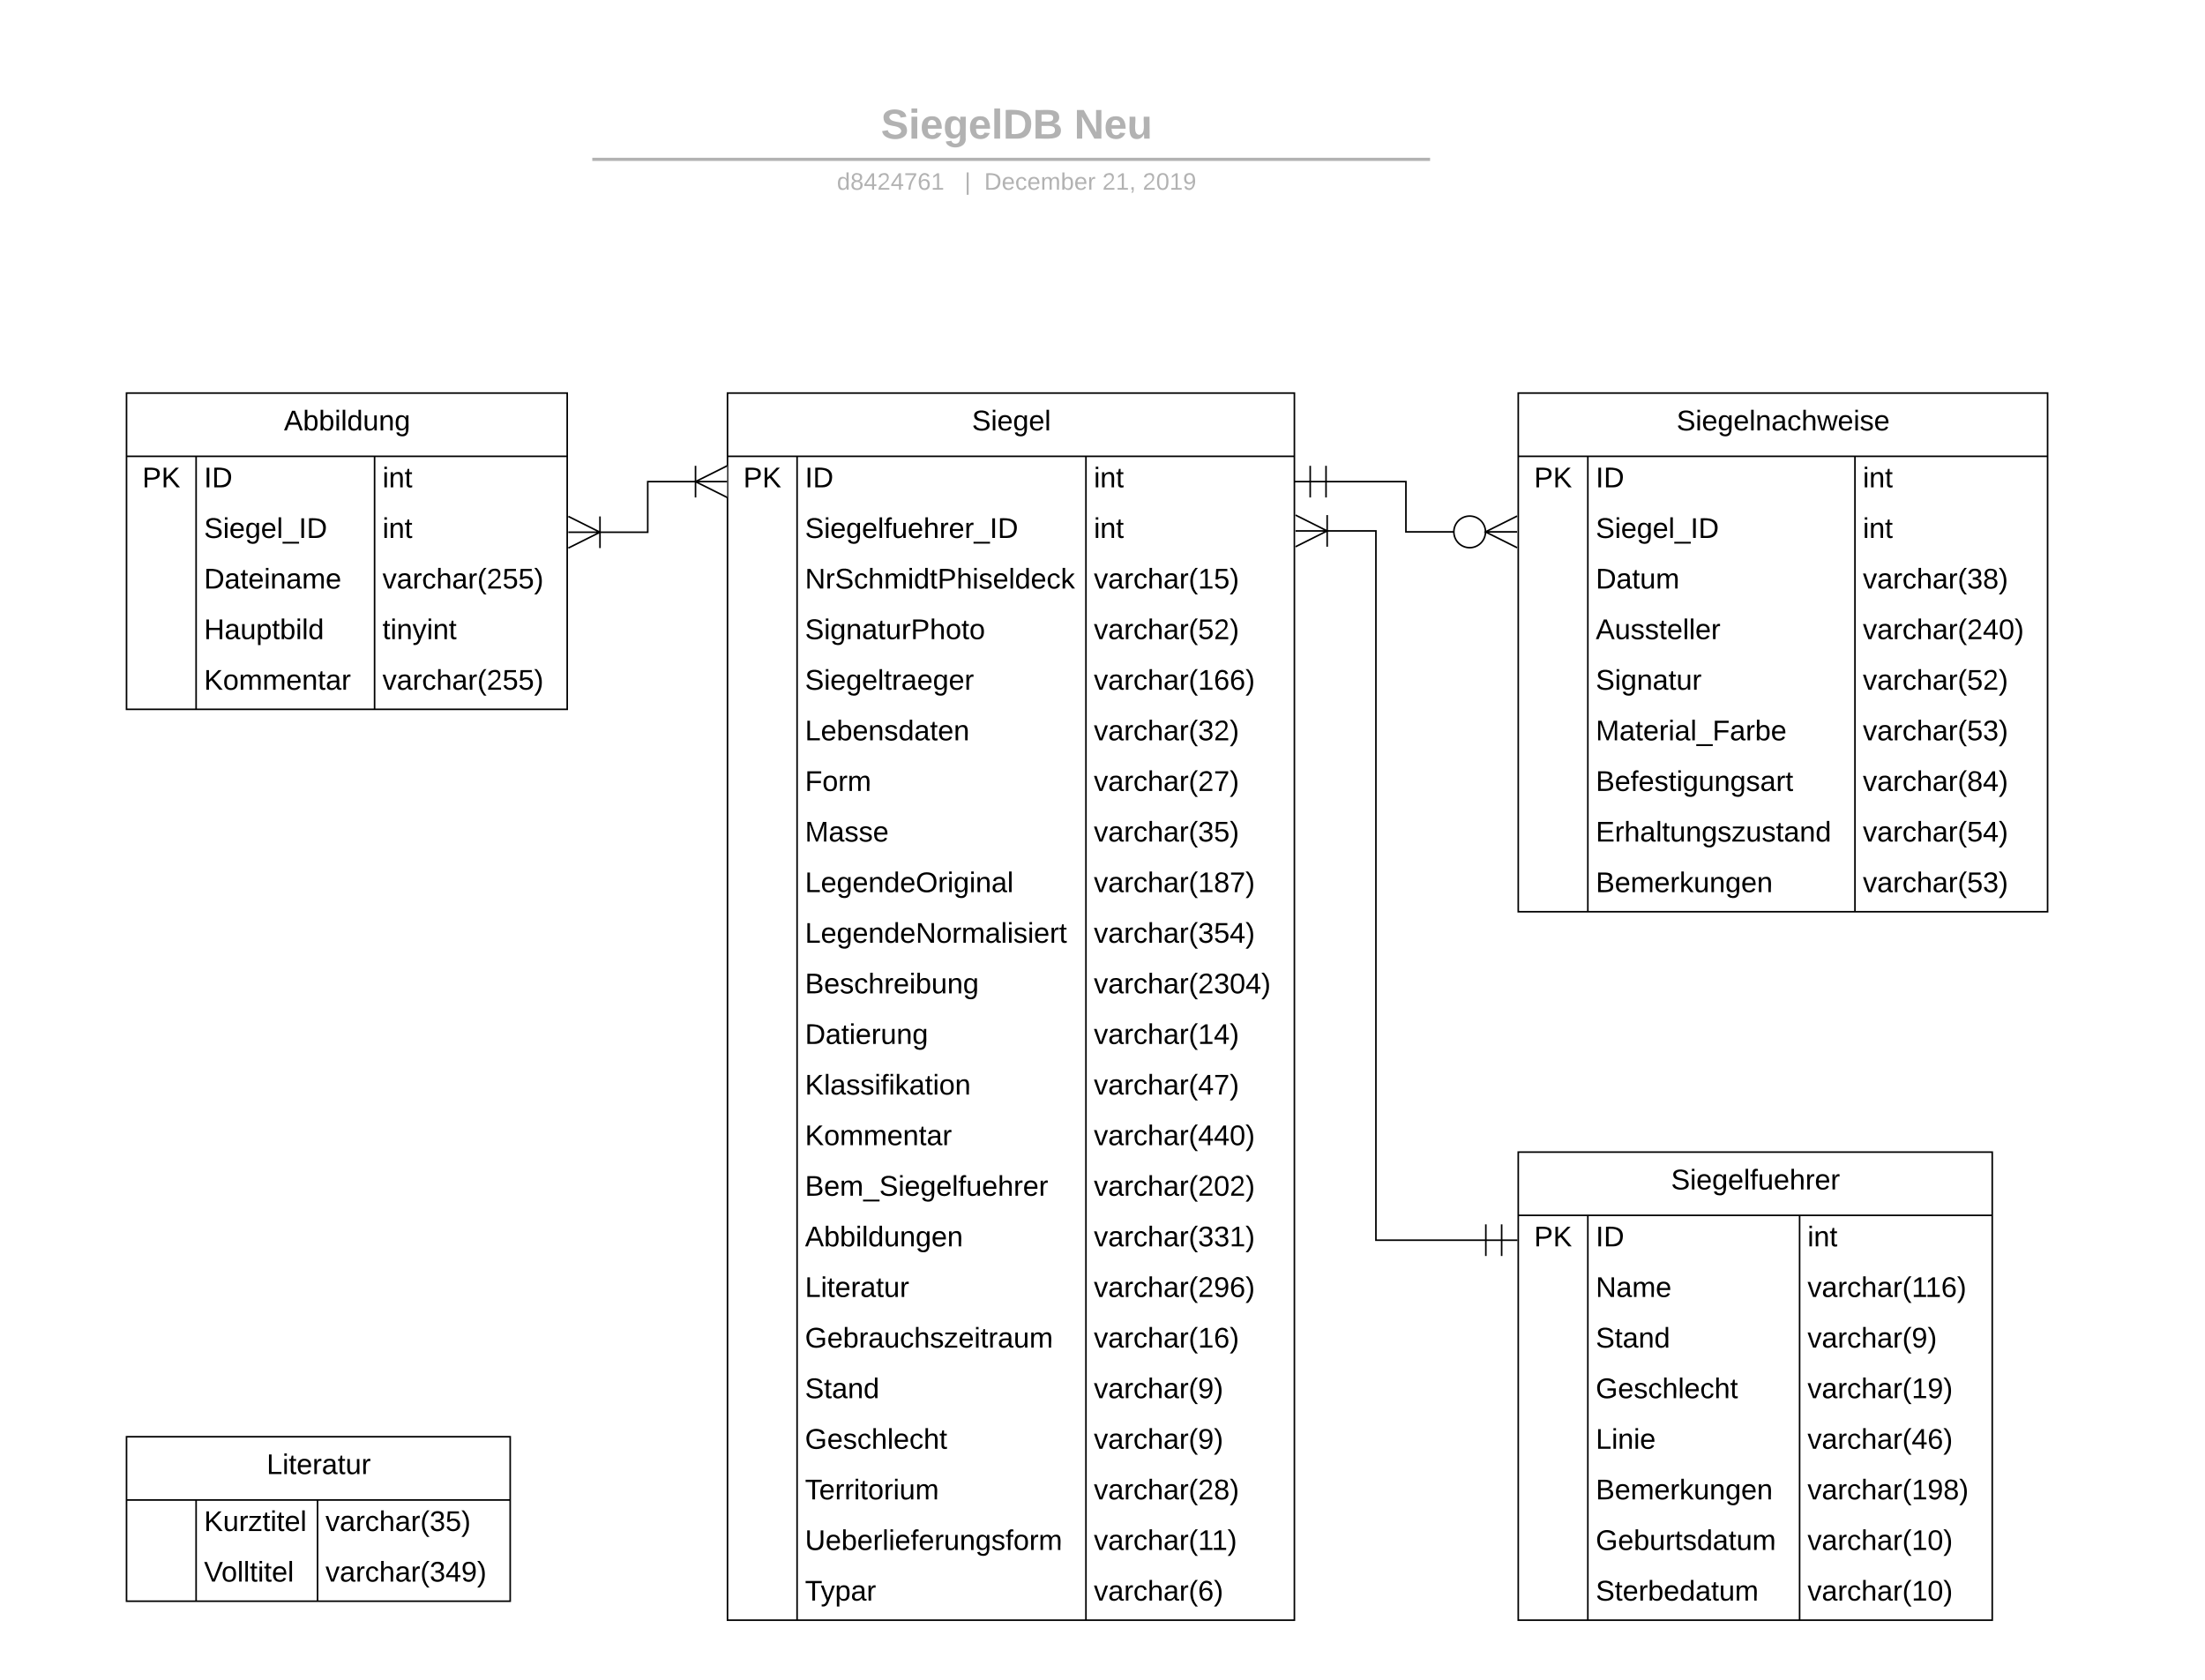 <svg xmlns="http://www.w3.org/2000/svg" xmlns:xlink="http://www.w3.org/1999/xlink" xmlns:lucid="lucid" width="1394.23" height="1062.33"><g transform="translate(0 0)" lucid:page-tab-id="0_0"><path d="M0 0h1394.23v1062.33H0z" fill="#fff"/><path d="M370.98 68c0-4.42 3.6-8 8-8h520.8c4.4 0 8 3.58 8 8v26.15c0 4.4-3.6 8-8 8h-520.8c-4.4 0-8-3.6-8-8z" stroke="#000" stroke-opacity="0" stroke-width="2" fill="#fff" fill-opacity="0"/><use xlink:href="#a" transform="matrix(1,0,0,1,374.985,64) translate(182.041 23.658)"/><use xlink:href="#b" transform="matrix(1,0,0,1,374.985,64) translate(304.193 23.658)"/><path d="M378.5 100.77h521.75M378.52 100.77h-4.02M900.23 100.77h4.02" stroke="#b2b2b2" stroke-width="2" fill="none"/><path d="M370.53 109.07c0-4.4 3.58-8 8-8h521.4c4.4 0 8 3.6 8 8v4c0 4.42-3.6 8-8 8h-521.4c-4.42 0-8-3.58-8-8z" stroke="#000" stroke-opacity="0" stroke-width="2" fill="#fff" fill-opacity="0"/><use xlink:href="#c" transform="matrix(1,0,0,1,374.533,105.073) translate(154.65 14.917)"/><use xlink:href="#d" transform="matrix(1,0,0,1,374.533,105.073) translate(235.38 14.917)"/><use xlink:href="#e" transform="matrix(1,0,0,1,374.533,105.073) translate(247.83 14.917)"/><use xlink:href="#f" transform="matrix(1,0,0,1,374.533,105.073) translate(322.484 14.917)"/><use xlink:href="#g" transform="matrix(1,0,0,1,374.533,105.073) translate(347.978 14.917)"/><path d="M80 248.57h278.65v200H80z" fill="#fff"/><path d="M80 248.57h278.65v200H80zM80 288.57h278.65M124 288.57v160M236.85 288.57v160" stroke="#000" fill="none"/><use xlink:href="#h" transform="matrix(1,0,0,1,90,248.574) translate(89.55 23.6)"/><use xlink:href="#i" transform="matrix(1,0,0,1,85,291.074) translate(5 17.1)"/><use xlink:href="#j" transform="matrix(1,0,0,1,129,291.074) translate(0 17.1)"/><use xlink:href="#k" transform="matrix(1,0,0,1,241.85,291.074) translate(0 17.1)"/><use xlink:href="#l" transform="matrix(1,0,0,1,129,323.074) translate(0 17.1)"/><use xlink:href="#k" transform="matrix(1,0,0,1,241.85,323.074) translate(0 17.1)"/><use xlink:href="#m" transform="matrix(1,0,0,1,129,355.074) translate(0 17.1)"/><use xlink:href="#n" transform="matrix(1,0,0,1,241.85,355.074) translate(0 17.1)"/><use xlink:href="#o" transform="matrix(1,0,0,1,129,387.074) translate(0 17.1)"/><use xlink:href="#p" transform="matrix(1,0,0,1,241.85,387.074) translate(0 17.1)"/><use xlink:href="#q" transform="matrix(1,0,0,1,129,419.074) translate(0 17.1)"/><use xlink:href="#n" transform="matrix(1,0,0,1,241.85,419.074) translate(0 17.1)"/><path d="M460 248.57h358.45v776H460z" fill="#fff"/><path d="M460 248.57h358.45v776H460zM460 288.57h358.45M504 288.57v736M686.65 288.57v736" stroke="#000" fill="none"/><use xlink:href="#r" transform="matrix(1,0,0,1,470,248.574) translate(144.55 23.6)"/><use xlink:href="#i" transform="matrix(1,0,0,1,465,291.074) translate(5 17.1)"/><use xlink:href="#j" transform="matrix(1,0,0,1,509,291.074) translate(0 17.1)"/><use xlink:href="#k" transform="matrix(1,0,0,1,691.65,291.074) translate(0 17.1)"/><use xlink:href="#s" transform="matrix(1,0,0,1,509,323.074) translate(0 17.1)"/><use xlink:href="#k" transform="matrix(1,0,0,1,691.65,323.074) translate(0 17.1)"/><use xlink:href="#t" transform="matrix(1,0,0,1,509,355.074) translate(0 17.1)"/><use xlink:href="#u" transform="matrix(1,0,0,1,691.65,355.074) translate(0 17.1)"/><use xlink:href="#v" transform="matrix(1,0,0,1,509,387.074) translate(0 17.1)"/><use xlink:href="#w" transform="matrix(1,0,0,1,691.65,387.074) translate(0 17.1)"/><use xlink:href="#x" transform="matrix(1,0,0,1,509,419.074) translate(0 17.1)"/><use xlink:href="#y" transform="matrix(1,0,0,1,691.65,419.074) translate(0 17.1)"/><use xlink:href="#z" transform="matrix(1,0,0,1,509,451.074) translate(0 17.1)"/><use xlink:href="#A" transform="matrix(1,0,0,1,691.65,451.074) translate(0 17.1)"/><use xlink:href="#B" transform="matrix(1,0,0,1,509,483.074) translate(0 17.1)"/><use xlink:href="#C" transform="matrix(1,0,0,1,691.65,483.074) translate(0 17.1)"/><use xlink:href="#D" transform="matrix(1,0,0,1,509,515.074) translate(0 17.1)"/><use xlink:href="#E" transform="matrix(1,0,0,1,691.65,515.074) translate(0 17.1)"/><use xlink:href="#F" transform="matrix(1,0,0,1,509,547.074) translate(0 17.1)"/><use xlink:href="#G" transform="matrix(1,0,0,1,691.65,547.074) translate(0 17.1)"/><use xlink:href="#H" transform="matrix(1,0,0,1,509,579.074) translate(0 17.1)"/><use xlink:href="#I" transform="matrix(1,0,0,1,691.65,579.074) translate(0 17.1)"/><use xlink:href="#J" transform="matrix(1,0,0,1,509,611.074) translate(0 17.1)"/><use xlink:href="#K" transform="matrix(1,0,0,1,691.65,611.074) translate(0 17.1)"/><use xlink:href="#L" transform="matrix(1,0,0,1,509,643.074) translate(0 17.1)"/><use xlink:href="#M" transform="matrix(1,0,0,1,691.65,643.074) translate(0 17.1)"/><use xlink:href="#N" transform="matrix(1,0,0,1,509,675.074) translate(0 17.1)"/><use xlink:href="#O" transform="matrix(1,0,0,1,691.65,675.074) translate(0 17.1)"/><use xlink:href="#q" transform="matrix(1,0,0,1,509,707.074) translate(0 17.1)"/><use xlink:href="#P" transform="matrix(1,0,0,1,691.65,707.074) translate(0 17.1)"/><use xlink:href="#Q" transform="matrix(1,0,0,1,509,739.074) translate(0 17.1)"/><use xlink:href="#R" transform="matrix(1,0,0,1,691.65,739.074) translate(0 17.1)"/><use xlink:href="#S" transform="matrix(1,0,0,1,509,771.074) translate(0 17.1)"/><use xlink:href="#T" transform="matrix(1,0,0,1,691.65,771.074) translate(0 17.1)"/><use xlink:href="#U" transform="matrix(1,0,0,1,509,803.074) translate(0 17.1)"/><use xlink:href="#V" transform="matrix(1,0,0,1,691.65,803.074) translate(0 17.1)"/><use xlink:href="#W" transform="matrix(1,0,0,1,509,835.074) translate(0 17.1)"/><use xlink:href="#X" transform="matrix(1,0,0,1,691.65,835.074) translate(0 17.1)"/><use xlink:href="#Y" transform="matrix(1,0,0,1,509,867.074) translate(0 17.1)"/><use xlink:href="#Z" transform="matrix(1,0,0,1,691.65,867.074) translate(0 17.1)"/><use xlink:href="#aa" transform="matrix(1,0,0,1,509,899.074) translate(0 17.1)"/><use xlink:href="#Z" transform="matrix(1,0,0,1,691.65,899.074) translate(0 17.1)"/><use xlink:href="#ab" transform="matrix(1,0,0,1,509,931.074) translate(0 17.1)"/><use xlink:href="#ac" transform="matrix(1,0,0,1,691.65,931.074) translate(0 17.1)"/><use xlink:href="#ad" transform="matrix(1,0,0,1,509,963.074) translate(0 17.1)"/><use xlink:href="#ae" transform="matrix(1,0,0,1,691.65,963.074) translate(0 17.1)"/><use xlink:href="#af" transform="matrix(1,0,0,1,509,995.074) translate(0 17.1)"/><use xlink:href="#ag" transform="matrix(1,0,0,1,691.65,995.074) translate(0 17.1)"/><path d="M80 908.57h242.6v104H80z" fill="#fff"/><path d="M80 908.57h242.6v104H80zM80 948.57h242.6M124 948.57v64M200.8 948.57v64" stroke="#000" fill="none"/><use xlink:href="#U" transform="matrix(1,0,0,1,90,908.574) translate(78.575 23.6)"/><use xlink:href="#ah" transform="matrix(1,0,0,1,129,951.074) translate(0 17.1)"/><use xlink:href="#E" transform="matrix(1,0,0,1,205.8,951.074) translate(0 17.1)"/><use xlink:href="#ai" transform="matrix(1,0,0,1,129,983.074) translate(0 17.1)"/><use xlink:href="#aj" transform="matrix(1,0,0,1,205.8,983.074) translate(0 17.1)"/><path d="M960 728.57h299.7v296H960z" fill="#fff"/><path d="M960 728.57h299.7v296H960zM960 768.57h299.7M1004 768.57v256M1137.9 768.57v256" stroke="#000" fill="none"/><use xlink:href="#ak" transform="matrix(1,0,0,1,970,728.574) translate(86.6 23.6)"/><use xlink:href="#i" transform="matrix(1,0,0,1,965,771.074) translate(5 17.1)"/><use xlink:href="#j" transform="matrix(1,0,0,1,1009,771.074) translate(0 17.1)"/><use xlink:href="#k" transform="matrix(1,0,0,1,1142.9,771.074) translate(0 17.1)"/><use xlink:href="#al" transform="matrix(1,0,0,1,1009,803.074) translate(0 17.1)"/><use xlink:href="#am" transform="matrix(1,0,0,1,1142.9,803.074) translate(0 17.1)"/><use xlink:href="#Y" transform="matrix(1,0,0,1,1009,835.074) translate(0 17.1)"/><use xlink:href="#Z" transform="matrix(1,0,0,1,1142.9,835.074) translate(0 17.1)"/><use xlink:href="#aa" transform="matrix(1,0,0,1,1009,867.074) translate(0 17.1)"/><use xlink:href="#an" transform="matrix(1,0,0,1,1142.9,867.074) translate(0 17.1)"/><use xlink:href="#ao" transform="matrix(1,0,0,1,1009,899.074) translate(0 17.1)"/><use xlink:href="#ap" transform="matrix(1,0,0,1,1142.9,899.074) translate(0 17.1)"/><use xlink:href="#aq" transform="matrix(1,0,0,1,1009,931.074) translate(0 17.1)"/><use xlink:href="#ar" transform="matrix(1,0,0,1,1142.9,931.074) translate(0 17.1)"/><use xlink:href="#as" transform="matrix(1,0,0,1,1009,963.074) translate(0 17.1)"/><use xlink:href="#at" transform="matrix(1,0,0,1,1142.9,963.074) translate(0 17.1)"/><use xlink:href="#au" transform="matrix(1,0,0,1,1009,995.074) translate(0 17.1)"/><use xlink:href="#at" transform="matrix(1,0,0,1,1142.9,995.074) translate(0 17.1)"/><path d="M960 248.57h334.7v328H960z" fill="#fff"/><path d="M960 248.57h334.7v328H960zM960 288.57h334.7M1004 288.57v288M1172.9 288.57v288" stroke="#000" fill="none"/><use xlink:href="#av" transform="matrix(1,0,0,1,970,248.574) translate(90.1 23.6)"/><use xlink:href="#i" transform="matrix(1,0,0,1,965,291.074) translate(5 17.1)"/><use xlink:href="#j" transform="matrix(1,0,0,1,1009,291.074) translate(0 17.1)"/><use xlink:href="#k" transform="matrix(1,0,0,1,1177.9,291.074) translate(0 17.1)"/><use xlink:href="#l" transform="matrix(1,0,0,1,1009,323.074) translate(0 17.1)"/><use xlink:href="#k" transform="matrix(1,0,0,1,1177.9,323.074) translate(0 17.1)"/><use xlink:href="#aw" transform="matrix(1,0,0,1,1009,355.074) translate(0 17.1)"/><use xlink:href="#ax" transform="matrix(1,0,0,1,1177.9,355.074) translate(0 17.1)"/><use xlink:href="#ay" transform="matrix(1,0,0,1,1009,387.074) translate(0 17.1)"/><use xlink:href="#az" transform="matrix(1,0,0,1,1177.9,387.074) translate(0 17.1)"/><use xlink:href="#aA" transform="matrix(1,0,0,1,1009,419.074) translate(0 17.1)"/><use xlink:href="#w" transform="matrix(1,0,0,1,1177.9,419.074) translate(0 17.1)"/><use xlink:href="#aB" transform="matrix(1,0,0,1,1009,451.074) translate(0 17.1)"/><use xlink:href="#aC" transform="matrix(1,0,0,1,1177.9,451.074) translate(0 17.1)"/><use xlink:href="#aD" transform="matrix(1,0,0,1,1009,483.074) translate(0 17.1)"/><use xlink:href="#aE" transform="matrix(1,0,0,1,1177.9,483.074) translate(0 17.1)"/><use xlink:href="#aF" transform="matrix(1,0,0,1,1009,515.074) translate(0 17.1)"/><use xlink:href="#aG" transform="matrix(1,0,0,1,1177.9,515.074) translate(0 17.1)"/><use xlink:href="#aq" transform="matrix(1,0,0,1,1009,547.074) translate(0 17.1)"/><use xlink:href="#aC" transform="matrix(1,0,0,1,1177.9,547.074) translate(0 17.1)"/><path d="M379.15 336.57h30.42v-32H440" stroke="#000" fill="none"/><path d="M359.37 326.57l20 10-20 10M359.37 336.57h20M379.37 346.57v-20M459.78 314.57l-20-10 20-10M459.78 304.57h-20M439.78 294.57v20" stroke="#000" fill="#fff"/><path d="M920 336.35h-31.03v-31.78h-50.52" stroke="#000" fill="none"/><path d="M959.28 346.35l-20-10 20-10M959.28 336.35h-20M939.28 336.35c0 5.52-4.48 10-10 10-5.53 0-10-4.48-10-10 0-5.53 4.47-10 10-10 5.52 0 10 4.47 10 10M828.45 314.57v-20M818.45 304.57h20M838.45 314.57v-20" stroke="#000" fill="#fff"/><path d="M939.5 784.27H870V335.74h-31.05" stroke="#000" fill="none"/><path d="M949.5 774.27v20M959.5 784.27h-20M939.5 774.27v20M819.17 325.74l20 10-20 10M819.17 335.74h20M839.17 345.74v-20" stroke="#000" fill="#fff"/><defs><path fill="#b2b2b2" d="M169-182c-1-43-94-46-97-3 18 66 151 10 154 114 3 95-165 93-204 36-6-8-10-19-12-30l50-8c3 46 112 56 116 5-17-69-150-10-154-114-4-87 153-88 188-35 5 8 8 18 10 28" id="aH"/><path fill="#b2b2b2" d="M25-224v-37h50v37H25zM25 0v-190h50V0H25" id="aI"/><path fill="#b2b2b2" d="M185-48c-13 30-37 53-82 52C43 2 14-33 14-96s30-98 90-98c62 0 83 45 84 108H66c0 31 8 55 39 56 18 0 30-7 34-22zm-45-69c5-46-57-63-70-21-2 6-4 13-4 21h74" id="aJ"/><path fill="#b2b2b2" d="M195-6C206 82 75 100 31 46c-4-6-6-13-8-21l49-6c3 16 16 24 34 25 40 0 42-37 40-79-11 22-30 35-61 35-53 0-70-43-70-97 0-56 18-96 73-97 30 0 46 14 59 34l2-30h47zm-90-29c32 0 41-27 41-63 0-35-9-62-40-62-32 0-39 29-40 63 0 36 9 62 39 62" id="aK"/><path fill="#b2b2b2" d="M25 0v-261h50V0H25" id="aL"/><path fill="#b2b2b2" d="M24-248c120-7 223 5 221 122C244-46 201 0 124 0H24v-248zM76-40c74 7 117-18 117-86 0-67-45-88-117-82v168" id="aM"/><path fill="#b2b2b2" d="M182-130c37 4 62 22 62 59C244 23 116-4 24 0v-248c84 5 203-23 205 63 0 31-19 50-47 55zM76-148c40-3 101 13 101-30 0-44-60-28-101-31v61zm0 110c48-3 116 14 116-37 0-48-69-32-116-35v72" id="aN"/><g id="a"><use transform="matrix(0.073,0,0,0.073,0,0)" xlink:href="#aH"/><use transform="matrix(0.073,0,0,0.073,17.481,0)" xlink:href="#aI"/><use transform="matrix(0.073,0,0,0.073,24.765,0)" xlink:href="#aJ"/><use transform="matrix(0.073,0,0,0.073,39.333,0)" xlink:href="#aK"/><use transform="matrix(0.073,0,0,0.073,55.285,0)" xlink:href="#aJ"/><use transform="matrix(0.073,0,0,0.073,69.853,0)" xlink:href="#aL"/><use transform="matrix(0.073,0,0,0.073,77.137,0)" xlink:href="#aM"/><use transform="matrix(0.073,0,0,0.073,96.002,0)" xlink:href="#aN"/></g><path fill="#b2b2b2" d="M175 0L67-191c6 58 2 128 3 191H24v-248h59L193-55c-6-58-2-129-3-193h46V0h-61" id="aO"/><path fill="#b2b2b2" d="M85 4C-2 5 27-109 22-190h50c7 57-23 150 33 157 60-5 35-97 40-157h50l1 190h-47c-2-12 1-28-3-38-12 25-28 42-61 42" id="aP"/><g id="b"><use transform="matrix(0.073,0,0,0.073,0,0)" xlink:href="#aO"/><use transform="matrix(0.073,0,0,0.073,18.865,0)" xlink:href="#aJ"/><use transform="matrix(0.073,0,0,0.073,33.433,0)" xlink:href="#aP"/></g><path fill="#b2b2b2" d="M85-194c31 0 48 13 60 33l-1-100h32l1 261h-30c-2-10 0-23-3-31C134-8 116 4 85 4 32 4 16-35 15-94c0-66 23-100 70-100zm9 24c-40 0-46 34-46 75 0 40 6 74 45 74 42 0 51-32 51-76 0-42-9-74-50-73" id="aQ"/><path fill="#b2b2b2" d="M134-131c28 9 52 24 51 62-1 50-34 73-85 73S17-19 16-69c0-36 21-54 49-61-75-25-45-126 34-121 46 3 78 18 79 63 0 33-17 51-44 57zm-34-11c31 1 46-15 46-44 0-28-17-43-47-42-29 0-46 13-45 42 1 28 16 44 46 44zm1 122c35 0 51-18 51-52 0-30-18-46-53-46-33 0-51 17-51 47 0 34 19 51 53 51" id="aR"/><path fill="#b2b2b2" d="M155-56V0h-30v-56H8v-25l114-167h33v167h35v25h-35zm-30-156c-27 46-58 90-88 131h88v-131" id="aS"/><path fill="#b2b2b2" d="M101-251c82-7 93 87 43 132L82-64C71-53 59-42 53-27h129V0H18c2-99 128-94 128-182 0-28-16-43-45-43s-46 15-49 41l-32-3c6-41 34-60 81-64" id="aT"/><path fill="#b2b2b2" d="M64 0c3-98 48-159 88-221H18v-27h164v26C143-157 98-101 97 0H64" id="aU"/><path fill="#b2b2b2" d="M110-160c48 1 74 30 74 79 0 53-28 85-80 85-65 0-83-55-86-122-5-90 50-162 133-122 14 7 22 21 27 39l-31 6c-5-40-67-38-82-6-9 19-15 44-15 74 11-20 30-34 60-33zm-7 138c34 0 49-23 49-58s-16-56-50-56c-29 0-50 16-49 49 1 36 15 65 50 65" id="aV"/><path fill="#b2b2b2" d="M27 0v-27h64v-190l-56 39v-29l58-41h29v221h61V0H27" id="aW"/><g id="c"><use transform="matrix(0.042,0,0,0.042,0,0)" xlink:href="#aQ"/><use transform="matrix(0.042,0,0,0.042,8.498,0)" xlink:href="#aR"/><use transform="matrix(0.042,0,0,0.042,16.996,0)" xlink:href="#aS"/><use transform="matrix(0.042,0,0,0.042,25.494,0)" xlink:href="#aT"/><use transform="matrix(0.042,0,0,0.042,33.992,0)" xlink:href="#aS"/><use transform="matrix(0.042,0,0,0.042,42.49,0)" xlink:href="#aU"/><use transform="matrix(0.042,0,0,0.042,50.988,0)" xlink:href="#aV"/><use transform="matrix(0.042,0,0,0.042,59.486,0)" xlink:href="#aW"/></g><path fill="#b2b2b2" d="M32 76v-337h29V76H32" id="aX"/><use transform="matrix(0.042,0,0,0.042,0,0)" xlink:href="#aX" id="d"/><path fill="#b2b2b2" d="M30-248c118-7 216 8 213 122C240-48 200 0 122 0H30v-248zM63-27c89 8 146-16 146-99s-60-101-146-95v194" id="aY"/><path fill="#b2b2b2" d="M100-194c63 0 86 42 84 106H49c0 40 14 67 53 68 26 1 43-12 49-29l28 8c-11 28-37 45-77 45C44 4 14-33 15-96c1-61 26-98 85-98zm52 81c6-60-76-77-97-28-3 7-6 17-6 28h103" id="aZ"/><path fill="#b2b2b2" d="M96-169c-40 0-48 33-48 73s9 75 48 75c24 0 41-14 43-38l32 2c-6 37-31 61-74 61-59 0-76-41-82-99-10-93 101-131 147-64 4 7 5 14 7 22l-32 3c-4-21-16-35-41-35" id="ba"/><path fill="#b2b2b2" d="M210-169c-67 3-38 105-44 169h-31v-121c0-29-5-50-35-48C34-165 62-65 56 0H25l-1-190h30c1 10-1 24 2 32 10-44 99-50 107 0 11-21 27-35 58-36 85-2 47 119 55 194h-31v-121c0-29-5-49-35-48" id="bb"/><path fill="#b2b2b2" d="M115-194c53 0 69 39 70 98 0 66-23 100-70 100C84 3 66-7 56-30L54 0H23l1-261h32v101c10-23 28-34 59-34zm-8 174c40 0 45-34 45-75 0-40-5-75-45-74-42 0-51 32-51 76 0 43 10 73 51 73" id="bc"/><path fill="#b2b2b2" d="M114-163C36-179 61-72 57 0H25l-1-190h30c1 12-1 29 2 39 6-27 23-49 58-41v29" id="bd"/><g id="e"><use transform="matrix(0.042,0,0,0.042,0,0)" xlink:href="#aY"/><use transform="matrix(0.042,0,0,0.042,11.005,0)" xlink:href="#aZ"/><use transform="matrix(0.042,0,0,0.042,19.503,0)" xlink:href="#ba"/><use transform="matrix(0.042,0,0,0.042,27.151,0)" xlink:href="#aZ"/><use transform="matrix(0.042,0,0,0.042,35.649,0)" xlink:href="#bb"/><use transform="matrix(0.042,0,0,0.042,48.353,0)" xlink:href="#bc"/><use transform="matrix(0.042,0,0,0.042,56.851,0)" xlink:href="#aZ"/><use transform="matrix(0.042,0,0,0.042,65.349,0)" xlink:href="#bd"/></g><path fill="#b2b2b2" d="M68-38c1 34 0 65-14 84H32c9-13 17-26 17-46H33v-38h35" id="be"/><g id="f"><use transform="matrix(0.042,0,0,0.042,0,0)" xlink:href="#aT"/><use transform="matrix(0.042,0,0,0.042,8.498,0)" xlink:href="#aW"/><use transform="matrix(0.042,0,0,0.042,16.996,0)" xlink:href="#be"/></g><path fill="#b2b2b2" d="M101-251c68 0 85 55 85 127S166 4 100 4C33 4 14-52 14-124c0-73 17-127 87-127zm-1 229c47 0 54-49 54-102s-4-102-53-102c-51 0-55 48-55 102 0 53 5 102 54 102" id="bf"/><path fill="#b2b2b2" d="M99-251c64 0 84 50 84 122C183-37 130 33 47-8c-14-7-20-23-25-40l30-5c6 39 69 39 84 7 9-19 16-44 16-74-10 22-31 35-62 35-49 0-73-33-73-83 0-54 28-83 82-83zm-1 141c31-1 51-18 51-49 0-36-14-67-51-67-34 0-49 23-49 58 0 34 15 58 49 58" id="bg"/><g id="g"><use transform="matrix(0.042,0,0,0.042,0,0)" xlink:href="#aT"/><use transform="matrix(0.042,0,0,0.042,8.498,0)" xlink:href="#bf"/><use transform="matrix(0.042,0,0,0.042,16.996,0)" xlink:href="#aW"/><use transform="matrix(0.042,0,0,0.042,25.494,0)" xlink:href="#bg"/></g><path d="M205 0l-28-72H64L36 0H1l101-248h38L239 0h-34zm-38-99l-47-123c-12 45-31 82-46 123h93" id="bh"/><path d="M115-194c53 0 69 39 70 98 0 66-23 100-70 100C84 3 66-7 56-30L54 0H23l1-261h32v101c10-23 28-34 59-34zm-8 174c40 0 45-34 45-75 0-40-5-75-45-74-42 0-51 32-51 76 0 43 10 73 51 73" id="bi"/><path d="M24-231v-30h32v30H24zM24 0v-190h32V0H24" id="bj"/><path d="M24 0v-261h32V0H24" id="bk"/><path d="M85-194c31 0 48 13 60 33l-1-100h32l1 261h-30c-2-10 0-23-3-31C134-8 116 4 85 4 32 4 16-35 15-94c0-66 23-100 70-100zm9 24c-40 0-46 34-46 75 0 40 6 74 45 74 42 0 51-32 51-76 0-42-9-74-50-73" id="bl"/><path d="M84 4C-5 8 30-112 23-190h32v120c0 31 7 50 39 49 72-2 45-101 50-169h31l1 190h-30c-1-10 1-25-2-33-11 22-28 36-60 37" id="bm"/><path d="M117-194c89-4 53 116 60 194h-32v-121c0-31-8-49-39-48C34-167 62-67 57 0H25l-1-190h30c1 10-1 24 2 32 11-22 29-35 61-36" id="bn"/><path d="M177-190C167-65 218 103 67 71c-23-6-38-20-44-43l32-5c15 47 100 32 89-28v-30C133-14 115 1 83 1 29 1 15-40 15-95c0-56 16-97 71-98 29-1 48 16 59 35 1-10 0-23 2-32h30zM94-22c36 0 50-32 50-73 0-42-14-75-50-75-39 0-46 34-46 75s6 73 46 73" id="bo"/><g id="h"><use transform="matrix(0.05,0,0,0.05,0,0)" xlink:href="#bh"/><use transform="matrix(0.05,0,0,0.05,12,0)" xlink:href="#bi"/><use transform="matrix(0.05,0,0,0.05,22,0)" xlink:href="#bi"/><use transform="matrix(0.05,0,0,0.05,32,0)" xlink:href="#bj"/><use transform="matrix(0.05,0,0,0.05,35.95,0)" xlink:href="#bk"/><use transform="matrix(0.05,0,0,0.05,39.9,0)" xlink:href="#bl"/><use transform="matrix(0.05,0,0,0.05,49.9,0)" xlink:href="#bm"/><use transform="matrix(0.05,0,0,0.05,59.9,0)" xlink:href="#bn"/><use transform="matrix(0.05,0,0,0.05,69.9,0)" xlink:href="#bo"/></g><path d="M30-248c87 1 191-15 191 75 0 78-77 80-158 76V0H30v-248zm33 125c57 0 124 11 124-50 0-59-68-47-124-48v98" id="bp"/><path d="M194 0L95-120 63-95V0H30v-248h33v124l119-124h40L117-140 236 0h-42" id="bq"/><g id="i"><use transform="matrix(0.05,0,0,0.05,0,0)" xlink:href="#bp"/><use transform="matrix(0.05,0,0,0.05,12,0)" xlink:href="#bq"/></g><path d="M33 0v-248h34V0H33" id="br"/><path d="M30-248c118-7 216 8 213 122C240-48 200 0 122 0H30v-248zM63-27c89 8 146-16 146-99s-60-101-146-95v194" id="bs"/><g id="j"><use transform="matrix(0.05,0,0,0.05,0,0)" xlink:href="#br"/><use transform="matrix(0.05,0,0,0.05,5,0)" xlink:href="#bs"/></g><path d="M59-47c-2 24 18 29 38 22v24C64 9 27 4 27-40v-127H5v-23h24l9-43h21v43h35v23H59v120" id="bt"/><g id="k"><use transform="matrix(0.05,0,0,0.05,0,0)" xlink:href="#bj"/><use transform="matrix(0.05,0,0,0.05,3.95,0)" xlink:href="#bn"/><use transform="matrix(0.05,0,0,0.05,13.95,0)" xlink:href="#bt"/></g><path d="M185-189c-5-48-123-54-124 2 14 75 158 14 163 119 3 78-121 87-175 55-17-10-28-26-33-46l33-7c5 56 141 63 141-1 0-78-155-14-162-118-5-82 145-84 179-34 5 7 8 16 11 25" id="bu"/><path d="M100-194c63 0 86 42 84 106H49c0 40 14 67 53 68 26 1 43-12 49-29l28 8c-11 28-37 45-77 45C44 4 14-33 15-96c1-61 26-98 85-98zm52 81c6-60-76-77-97-28-3 7-6 17-6 28h103" id="bv"/><path d="M-5 72V49h209v23H-5" id="bw"/><g id="l"><use transform="matrix(0.05,0,0,0.05,0,0)" xlink:href="#bu"/><use transform="matrix(0.05,0,0,0.05,12,0)" xlink:href="#bj"/><use transform="matrix(0.05,0,0,0.05,15.95,0)" xlink:href="#bv"/><use transform="matrix(0.05,0,0,0.05,25.95,0)" xlink:href="#bo"/><use transform="matrix(0.05,0,0,0.05,35.95,0)" xlink:href="#bv"/><use transform="matrix(0.05,0,0,0.05,45.95,0)" xlink:href="#bk"/><use transform="matrix(0.05,0,0,0.05,49.9,0)" xlink:href="#bw"/><use transform="matrix(0.05,0,0,0.05,59.9,0)" xlink:href="#br"/><use transform="matrix(0.05,0,0,0.05,64.9,0)" xlink:href="#bs"/></g><path d="M141-36C126-15 110 5 73 4 37 3 15-17 15-53c-1-64 63-63 125-63 3-35-9-54-41-54-24 1-41 7-42 31l-33-3c5-37 33-52 76-52 45 0 72 20 72 64v82c-1 20 7 32 28 27v20c-31 9-61-2-59-35zM48-53c0 20 12 33 32 33 41-3 63-29 60-74-43 2-92-5-92 41" id="bx"/><path d="M210-169c-67 3-38 105-44 169h-31v-121c0-29-5-50-35-48C34-165 62-65 56 0H25l-1-190h30c1 10-1 24 2 32 10-44 99-50 107 0 11-21 27-35 58-36 85-2 47 119 55 194h-31v-121c0-29-5-49-35-48" id="by"/><g id="m"><use transform="matrix(0.05,0,0,0.05,0,0)" xlink:href="#bs"/><use transform="matrix(0.05,0,0,0.05,12.95,0)" xlink:href="#bx"/><use transform="matrix(0.05,0,0,0.05,22.95,0)" xlink:href="#bt"/><use transform="matrix(0.05,0,0,0.05,27.95,0)" xlink:href="#bv"/><use transform="matrix(0.05,0,0,0.05,37.95,0)" xlink:href="#bj"/><use transform="matrix(0.05,0,0,0.05,41.9,0)" xlink:href="#bn"/><use transform="matrix(0.05,0,0,0.05,51.9,0)" xlink:href="#bx"/><use transform="matrix(0.05,0,0,0.05,61.9,0)" xlink:href="#by"/><use transform="matrix(0.05,0,0,0.05,76.85,0)" xlink:href="#bv"/></g><path d="M108 0H70L1-190h34L89-25l56-165h34" id="bz"/><path d="M114-163C36-179 61-72 57 0H25l-1-190h30c1 12-1 29 2 39 6-27 23-49 58-41v29" id="bA"/><path d="M96-169c-40 0-48 33-48 73s9 75 48 75c24 0 41-14 43-38l32 2c-6 37-31 61-74 61-59 0-76-41-82-99-10-93 101-131 147-64 4 7 5 14 7 22l-32 3c-4-21-16-35-41-35" id="bB"/><path d="M106-169C34-169 62-67 57 0H25v-261h32l-1 103c12-21 28-36 61-36 89 0 53 116 60 194h-32v-121c2-32-8-49-39-48" id="bC"/><path d="M87 75C49 33 22-17 22-94c0-76 28-126 65-167h31c-38 41-64 92-64 168S80 34 118 75H87" id="bD"/><path d="M101-251c82-7 93 87 43 132L82-64C71-53 59-42 53-27h129V0H18c2-99 128-94 128-182 0-28-16-43-45-43s-46 15-49 41l-32-3c6-41 34-60 81-64" id="bE"/><path d="M54-142c48-35 137-8 131 61C196 18 31 33 14-55l32-4c7 23 22 37 52 37 35-1 51-22 54-58 4-55-73-65-99-34H22l8-134h141v27H59" id="bF"/><path d="M33-261c38 41 65 92 65 168S71 34 33 75H2C39 34 66-17 66-93S39-220 2-261h31" id="bG"/><g id="n"><use transform="matrix(0.05,0,0,0.05,0,0)" xlink:href="#bz"/><use transform="matrix(0.05,0,0,0.05,9,0)" xlink:href="#bx"/><use transform="matrix(0.05,0,0,0.05,19,0)" xlink:href="#bA"/><use transform="matrix(0.05,0,0,0.05,24.95,0)" xlink:href="#bB"/><use transform="matrix(0.05,0,0,0.05,33.95,0)" xlink:href="#bC"/><use transform="matrix(0.05,0,0,0.05,43.95,0)" xlink:href="#bx"/><use transform="matrix(0.05,0,0,0.05,53.95,0)" xlink:href="#bA"/><use transform="matrix(0.05,0,0,0.05,59.9,0)" xlink:href="#bD"/><use transform="matrix(0.05,0,0,0.05,65.85,0)" xlink:href="#bE"/><use transform="matrix(0.05,0,0,0.05,75.85,0)" xlink:href="#bF"/><use transform="matrix(0.05,0,0,0.05,85.85,0)" xlink:href="#bF"/><use transform="matrix(0.05,0,0,0.05,95.85,0)" xlink:href="#bG"/></g><path d="M197 0v-115H63V0H30v-248h33v105h134v-105h34V0h-34" id="bH"/><path d="M115-194c55 1 70 41 70 98S169 2 115 4C84 4 66-9 55-30l1 105H24l-1-265h31l2 30c10-21 28-34 59-34zm-8 174c40 0 45-34 45-75s-6-73-45-74c-42 0-51 32-51 76 0 43 10 73 51 73" id="bI"/><g id="o"><use transform="matrix(0.05,0,0,0.05,0,0)" xlink:href="#bH"/><use transform="matrix(0.05,0,0,0.05,12.95,0)" xlink:href="#bx"/><use transform="matrix(0.05,0,0,0.05,22.95,0)" xlink:href="#bm"/><use transform="matrix(0.05,0,0,0.05,32.95,0)" xlink:href="#bI"/><use transform="matrix(0.05,0,0,0.05,42.95,0)" xlink:href="#bt"/><use transform="matrix(0.05,0,0,0.05,47.95,0)" xlink:href="#bi"/><use transform="matrix(0.05,0,0,0.05,57.95,0)" xlink:href="#bj"/><use transform="matrix(0.05,0,0,0.05,61.9,0)" xlink:href="#bk"/><use transform="matrix(0.05,0,0,0.05,65.85,0)" xlink:href="#bl"/></g><path d="M179-190L93 31C79 59 56 82 12 73V49c39 6 53-20 64-50L1-190h34L92-34l54-156h33" id="bJ"/><g id="p"><use transform="matrix(0.05,0,0,0.05,0,0)" xlink:href="#bt"/><use transform="matrix(0.05,0,0,0.05,5,0)" xlink:href="#bj"/><use transform="matrix(0.05,0,0,0.05,8.95,0)" xlink:href="#bn"/><use transform="matrix(0.05,0,0,0.05,18.95,0)" xlink:href="#bJ"/><use transform="matrix(0.05,0,0,0.05,27.95,0)" xlink:href="#bj"/><use transform="matrix(0.05,0,0,0.05,31.9,0)" xlink:href="#bn"/><use transform="matrix(0.05,0,0,0.05,41.9,0)" xlink:href="#bt"/></g><path d="M100-194c62-1 85 37 85 99 1 63-27 99-86 99S16-35 15-95c0-66 28-99 85-99zM99-20c44 1 53-31 53-75 0-43-8-75-51-75s-53 32-53 75 10 74 51 75" id="bK"/><g id="q"><use transform="matrix(0.05,0,0,0.05,0,0)" xlink:href="#bq"/><use transform="matrix(0.05,0,0,0.05,12,0)" xlink:href="#bK"/><use transform="matrix(0.05,0,0,0.05,22,0)" xlink:href="#by"/><use transform="matrix(0.05,0,0,0.05,36.95,0)" xlink:href="#by"/><use transform="matrix(0.05,0,0,0.05,51.9,0)" xlink:href="#bv"/><use transform="matrix(0.05,0,0,0.05,61.9,0)" xlink:href="#bn"/><use transform="matrix(0.05,0,0,0.05,71.9,0)" xlink:href="#bt"/><use transform="matrix(0.05,0,0,0.05,76.9,0)" xlink:href="#bx"/><use transform="matrix(0.05,0,0,0.05,86.9,0)" xlink:href="#bA"/></g><g id="r"><use transform="matrix(0.05,0,0,0.05,0,0)" xlink:href="#bu"/><use transform="matrix(0.05,0,0,0.05,12,0)" xlink:href="#bj"/><use transform="matrix(0.05,0,0,0.05,15.95,0)" xlink:href="#bv"/><use transform="matrix(0.05,0,0,0.05,25.95,0)" xlink:href="#bo"/><use transform="matrix(0.05,0,0,0.05,35.95,0)" xlink:href="#bv"/><use transform="matrix(0.05,0,0,0.05,45.95,0)" xlink:href="#bk"/></g><path d="M101-234c-31-9-42 10-38 44h38v23H63V0H32v-167H5v-23h27c-7-52 17-82 69-68v24" id="bL"/><g id="s"><use transform="matrix(0.05,0,0,0.05,0,0)" xlink:href="#bu"/><use transform="matrix(0.05,0,0,0.05,12,0)" xlink:href="#bj"/><use transform="matrix(0.05,0,0,0.05,15.95,0)" xlink:href="#bv"/><use transform="matrix(0.05,0,0,0.05,25.95,0)" xlink:href="#bo"/><use transform="matrix(0.05,0,0,0.05,35.95,0)" xlink:href="#bv"/><use transform="matrix(0.05,0,0,0.05,45.95,0)" xlink:href="#bk"/><use transform="matrix(0.05,0,0,0.05,49.9,0)" xlink:href="#bL"/><use transform="matrix(0.05,0,0,0.05,54.9,0)" xlink:href="#bm"/><use transform="matrix(0.05,0,0,0.05,64.9,0)" xlink:href="#bv"/><use transform="matrix(0.05,0,0,0.05,74.9,0)" xlink:href="#bC"/><use transform="matrix(0.05,0,0,0.05,84.9,0)" xlink:href="#bA"/><use transform="matrix(0.05,0,0,0.05,90.85,0)" xlink:href="#bv"/><use transform="matrix(0.05,0,0,0.05,100.85,0)" xlink:href="#bA"/><use transform="matrix(0.05,0,0,0.05,106.8,0)" xlink:href="#bw"/><use transform="matrix(0.05,0,0,0.05,116.8,0)" xlink:href="#br"/><use transform="matrix(0.05,0,0,0.05,121.8,0)" xlink:href="#bs"/></g><path d="M190 0L58-211 59 0H30v-248h39L202-35l-2-213h31V0h-41" id="bM"/><path d="M135-143c-3-34-86-38-87 0 15 53 115 12 119 90S17 21 10-45l28-5c4 36 97 45 98 0-10-56-113-15-118-90-4-57 82-63 122-42 12 7 21 19 24 35" id="bN"/><path d="M143 0L79-87 56-68V0H24v-261h32v163l83-92h37l-77 82L181 0h-38" id="bO"/><g id="t"><use transform="matrix(0.05,0,0,0.05,0,0)" xlink:href="#bM"/><use transform="matrix(0.05,0,0,0.05,12.95,0)" xlink:href="#bA"/><use transform="matrix(0.05,0,0,0.05,18.9,0)" xlink:href="#bu"/><use transform="matrix(0.05,0,0,0.05,30.9,0)" xlink:href="#bB"/><use transform="matrix(0.05,0,0,0.05,39.9,0)" xlink:href="#bC"/><use transform="matrix(0.05,0,0,0.05,49.9,0)" xlink:href="#by"/><use transform="matrix(0.05,0,0,0.05,64.85,0)" xlink:href="#bj"/><use transform="matrix(0.05,0,0,0.05,68.8,0)" xlink:href="#bl"/><use transform="matrix(0.05,0,0,0.05,78.8,0)" xlink:href="#bt"/><use transform="matrix(0.05,0,0,0.05,83.8,0)" xlink:href="#bp"/><use transform="matrix(0.05,0,0,0.05,95.8,0)" xlink:href="#bC"/><use transform="matrix(0.05,0,0,0.05,105.8,0)" xlink:href="#bj"/><use transform="matrix(0.05,0,0,0.05,109.75,0)" xlink:href="#bN"/><use transform="matrix(0.05,0,0,0.05,118.75,0)" xlink:href="#bv"/><use transform="matrix(0.05,0,0,0.05,128.75,0)" xlink:href="#bk"/><use transform="matrix(0.05,0,0,0.05,132.7,0)" xlink:href="#bl"/><use transform="matrix(0.05,0,0,0.05,142.7,0)" xlink:href="#bv"/><use transform="matrix(0.05,0,0,0.05,152.7,0)" xlink:href="#bB"/><use transform="matrix(0.05,0,0,0.05,161.7,0)" xlink:href="#bO"/></g><path d="M27 0v-27h64v-190l-56 39v-29l58-41h29v221h61V0H27" id="bP"/><g id="u"><use transform="matrix(0.05,0,0,0.05,0,0)" xlink:href="#bz"/><use transform="matrix(0.05,0,0,0.05,9,0)" xlink:href="#bx"/><use transform="matrix(0.05,0,0,0.05,19,0)" xlink:href="#bA"/><use transform="matrix(0.05,0,0,0.05,24.95,0)" xlink:href="#bB"/><use transform="matrix(0.05,0,0,0.05,33.95,0)" xlink:href="#bC"/><use transform="matrix(0.05,0,0,0.05,43.95,0)" xlink:href="#bx"/><use transform="matrix(0.05,0,0,0.05,53.95,0)" xlink:href="#bA"/><use transform="matrix(0.05,0,0,0.05,59.9,0)" xlink:href="#bD"/><use transform="matrix(0.05,0,0,0.05,65.85,0)" xlink:href="#bP"/><use transform="matrix(0.05,0,0,0.05,75.85,0)" xlink:href="#bF"/><use transform="matrix(0.05,0,0,0.05,85.85,0)" xlink:href="#bG"/></g><g id="v"><use transform="matrix(0.05,0,0,0.05,0,0)" xlink:href="#bu"/><use transform="matrix(0.05,0,0,0.05,12,0)" xlink:href="#bj"/><use transform="matrix(0.05,0,0,0.05,15.95,0)" xlink:href="#bo"/><use transform="matrix(0.05,0,0,0.05,25.95,0)" xlink:href="#bn"/><use transform="matrix(0.05,0,0,0.05,35.95,0)" xlink:href="#bx"/><use transform="matrix(0.05,0,0,0.05,45.95,0)" xlink:href="#bt"/><use transform="matrix(0.05,0,0,0.05,50.95,0)" xlink:href="#bm"/><use transform="matrix(0.05,0,0,0.05,60.95,0)" xlink:href="#bA"/><use transform="matrix(0.05,0,0,0.05,66.9,0)" xlink:href="#bp"/><use transform="matrix(0.05,0,0,0.05,78.9,0)" xlink:href="#bC"/><use transform="matrix(0.05,0,0,0.05,88.9,0)" xlink:href="#bK"/><use transform="matrix(0.05,0,0,0.05,98.9,0)" xlink:href="#bt"/><use transform="matrix(0.05,0,0,0.05,103.9,0)" xlink:href="#bK"/></g><g id="w"><use transform="matrix(0.05,0,0,0.05,0,0)" xlink:href="#bz"/><use transform="matrix(0.05,0,0,0.05,9,0)" xlink:href="#bx"/><use transform="matrix(0.05,0,0,0.05,19,0)" xlink:href="#bA"/><use transform="matrix(0.05,0,0,0.05,24.95,0)" xlink:href="#bB"/><use transform="matrix(0.05,0,0,0.05,33.95,0)" xlink:href="#bC"/><use transform="matrix(0.05,0,0,0.05,43.95,0)" xlink:href="#bx"/><use transform="matrix(0.05,0,0,0.05,53.95,0)" xlink:href="#bA"/><use transform="matrix(0.05,0,0,0.05,59.9,0)" xlink:href="#bD"/><use transform="matrix(0.05,0,0,0.05,65.85,0)" xlink:href="#bF"/><use transform="matrix(0.05,0,0,0.05,75.85,0)" xlink:href="#bE"/><use transform="matrix(0.05,0,0,0.05,85.85,0)" xlink:href="#bG"/></g><g id="x"><use transform="matrix(0.05,0,0,0.05,0,0)" xlink:href="#bu"/><use transform="matrix(0.05,0,0,0.05,12,0)" xlink:href="#bj"/><use transform="matrix(0.05,0,0,0.05,15.95,0)" xlink:href="#bv"/><use transform="matrix(0.05,0,0,0.05,25.95,0)" xlink:href="#bo"/><use transform="matrix(0.05,0,0,0.05,35.95,0)" xlink:href="#bv"/><use transform="matrix(0.05,0,0,0.05,45.95,0)" xlink:href="#bk"/><use transform="matrix(0.05,0,0,0.05,49.9,0)" xlink:href="#bt"/><use transform="matrix(0.05,0,0,0.05,54.9,0)" xlink:href="#bA"/><use transform="matrix(0.05,0,0,0.05,60.85,0)" xlink:href="#bx"/><use transform="matrix(0.05,0,0,0.05,70.85,0)" xlink:href="#bv"/><use transform="matrix(0.05,0,0,0.05,80.85,0)" xlink:href="#bo"/><use transform="matrix(0.05,0,0,0.05,90.85,0)" xlink:href="#bv"/><use transform="matrix(0.05,0,0,0.05,100.85,0)" xlink:href="#bA"/></g><path d="M110-160c48 1 74 30 74 79 0 53-28 85-80 85-65 0-83-55-86-122-5-90 50-162 133-122 14 7 22 21 27 39l-31 6c-5-40-67-38-82-6-9 19-15 44-15 74 11-20 30-34 60-33zm-7 138c34 0 49-23 49-58s-16-56-50-56c-29 0-50 16-49 49 1 36 15 65 50 65" id="bQ"/><g id="y"><use transform="matrix(0.05,0,0,0.05,0,0)" xlink:href="#bz"/><use transform="matrix(0.05,0,0,0.05,9,0)" xlink:href="#bx"/><use transform="matrix(0.05,0,0,0.05,19,0)" xlink:href="#bA"/><use transform="matrix(0.05,0,0,0.05,24.95,0)" xlink:href="#bB"/><use transform="matrix(0.05,0,0,0.05,33.95,0)" xlink:href="#bC"/><use transform="matrix(0.05,0,0,0.05,43.95,0)" xlink:href="#bx"/><use transform="matrix(0.05,0,0,0.05,53.95,0)" xlink:href="#bA"/><use transform="matrix(0.05,0,0,0.05,59.9,0)" xlink:href="#bD"/><use transform="matrix(0.05,0,0,0.05,65.85,0)" xlink:href="#bP"/><use transform="matrix(0.05,0,0,0.05,75.85,0)" xlink:href="#bQ"/><use transform="matrix(0.05,0,0,0.05,85.85,0)" xlink:href="#bQ"/><use transform="matrix(0.05,0,0,0.05,95.85,0)" xlink:href="#bG"/></g><path d="M30 0v-248h33v221h125V0H30" id="bR"/><g id="z"><use transform="matrix(0.05,0,0,0.05,0,0)" xlink:href="#bR"/><use transform="matrix(0.05,0,0,0.05,10,0)" xlink:href="#bv"/><use transform="matrix(0.05,0,0,0.05,20,0)" xlink:href="#bi"/><use transform="matrix(0.05,0,0,0.05,30,0)" xlink:href="#bv"/><use transform="matrix(0.05,0,0,0.05,40,0)" xlink:href="#bn"/><use transform="matrix(0.05,0,0,0.05,50,0)" xlink:href="#bN"/><use transform="matrix(0.05,0,0,0.05,59,0)" xlink:href="#bl"/><use transform="matrix(0.05,0,0,0.05,69,0)" xlink:href="#bx"/><use transform="matrix(0.05,0,0,0.05,79,0)" xlink:href="#bt"/><use transform="matrix(0.05,0,0,0.05,84,0)" xlink:href="#bv"/><use transform="matrix(0.05,0,0,0.05,94,0)" xlink:href="#bn"/></g><path d="M126-127c33 6 58 20 58 59 0 88-139 92-164 29-3-8-5-16-6-25l32-3c6 27 21 44 54 44 32 0 52-15 52-46 0-38-36-46-79-43v-28c39 1 72-4 72-42 0-27-17-43-46-43-28 0-47 15-49 41l-32-3c6-42 35-63 81-64 48-1 79 21 79 65 0 36-21 52-52 59" id="bS"/><g id="A"><use transform="matrix(0.05,0,0,0.05,0,0)" xlink:href="#bz"/><use transform="matrix(0.05,0,0,0.05,9,0)" xlink:href="#bx"/><use transform="matrix(0.05,0,0,0.05,19,0)" xlink:href="#bA"/><use transform="matrix(0.05,0,0,0.05,24.95,0)" xlink:href="#bB"/><use transform="matrix(0.05,0,0,0.05,33.95,0)" xlink:href="#bC"/><use transform="matrix(0.05,0,0,0.05,43.95,0)" xlink:href="#bx"/><use transform="matrix(0.05,0,0,0.05,53.95,0)" xlink:href="#bA"/><use transform="matrix(0.05,0,0,0.05,59.9,0)" xlink:href="#bD"/><use transform="matrix(0.05,0,0,0.05,65.85,0)" xlink:href="#bS"/><use transform="matrix(0.05,0,0,0.05,75.85,0)" xlink:href="#bE"/><use transform="matrix(0.05,0,0,0.05,85.85,0)" xlink:href="#bG"/></g><path d="M63-220v92h138v28H63V0H30v-248h175v28H63" id="bT"/><g id="B"><use transform="matrix(0.05,0,0,0.05,0,0)" xlink:href="#bT"/><use transform="matrix(0.05,0,0,0.05,10.95,0)" xlink:href="#bK"/><use transform="matrix(0.05,0,0,0.05,20.95,0)" xlink:href="#bA"/><use transform="matrix(0.05,0,0,0.05,26.9,0)" xlink:href="#by"/></g><path d="M64 0c3-98 48-159 88-221H18v-27h164v26C143-157 98-101 97 0H64" id="bU"/><g id="C"><use transform="matrix(0.05,0,0,0.05,0,0)" xlink:href="#bz"/><use transform="matrix(0.05,0,0,0.05,9,0)" xlink:href="#bx"/><use transform="matrix(0.05,0,0,0.05,19,0)" xlink:href="#bA"/><use transform="matrix(0.05,0,0,0.05,24.95,0)" xlink:href="#bB"/><use transform="matrix(0.05,0,0,0.05,33.95,0)" xlink:href="#bC"/><use transform="matrix(0.05,0,0,0.05,43.95,0)" xlink:href="#bx"/><use transform="matrix(0.05,0,0,0.05,53.95,0)" xlink:href="#bA"/><use transform="matrix(0.05,0,0,0.05,59.9,0)" xlink:href="#bD"/><use transform="matrix(0.05,0,0,0.05,65.85,0)" xlink:href="#bE"/><use transform="matrix(0.05,0,0,0.05,75.85,0)" xlink:href="#bU"/><use transform="matrix(0.05,0,0,0.05,85.85,0)" xlink:href="#bG"/></g><path d="M240 0l2-218c-23 76-54 145-80 218h-23L58-218 59 0H30v-248h44l77 211c21-75 51-140 76-211h43V0h-30" id="bV"/><g id="D"><use transform="matrix(0.05,0,0,0.05,0,0)" xlink:href="#bV"/><use transform="matrix(0.05,0,0,0.05,14.95,0)" xlink:href="#bx"/><use transform="matrix(0.05,0,0,0.05,24.95,0)" xlink:href="#bN"/><use transform="matrix(0.05,0,0,0.05,33.95,0)" xlink:href="#bN"/><use transform="matrix(0.05,0,0,0.05,42.95,0)" xlink:href="#bv"/></g><g id="E"><use transform="matrix(0.05,0,0,0.05,0,0)" xlink:href="#bz"/><use transform="matrix(0.05,0,0,0.05,9,0)" xlink:href="#bx"/><use transform="matrix(0.05,0,0,0.05,19,0)" xlink:href="#bA"/><use transform="matrix(0.05,0,0,0.05,24.95,0)" xlink:href="#bB"/><use transform="matrix(0.05,0,0,0.05,33.95,0)" xlink:href="#bC"/><use transform="matrix(0.05,0,0,0.05,43.95,0)" xlink:href="#bx"/><use transform="matrix(0.05,0,0,0.05,53.95,0)" xlink:href="#bA"/><use transform="matrix(0.05,0,0,0.05,59.9,0)" xlink:href="#bD"/><use transform="matrix(0.05,0,0,0.05,65.85,0)" xlink:href="#bS"/><use transform="matrix(0.05,0,0,0.05,75.85,0)" xlink:href="#bF"/><use transform="matrix(0.05,0,0,0.05,85.85,0)" xlink:href="#bG"/></g><path d="M140-251c81 0 123 46 123 126C263-46 219 4 140 4 59 4 17-45 17-125s42-126 123-126zm0 227c63 0 89-41 89-101s-29-99-89-99c-61 0-89 39-89 99S79-25 140-24" id="bW"/><g id="F"><use transform="matrix(0.05,0,0,0.05,0,0)" xlink:href="#bR"/><use transform="matrix(0.05,0,0,0.05,10,0)" xlink:href="#bv"/><use transform="matrix(0.05,0,0,0.05,20,0)" xlink:href="#bo"/><use transform="matrix(0.05,0,0,0.05,30,0)" xlink:href="#bv"/><use transform="matrix(0.05,0,0,0.05,40,0)" xlink:href="#bn"/><use transform="matrix(0.05,0,0,0.05,50,0)" xlink:href="#bl"/><use transform="matrix(0.05,0,0,0.05,60,0)" xlink:href="#bv"/><use transform="matrix(0.05,0,0,0.05,70,0)" xlink:href="#bW"/><use transform="matrix(0.05,0,0,0.05,84,0)" xlink:href="#bA"/><use transform="matrix(0.05,0,0,0.05,89.95,0)" xlink:href="#bj"/><use transform="matrix(0.05,0,0,0.05,93.9,0)" xlink:href="#bo"/><use transform="matrix(0.05,0,0,0.05,103.9,0)" xlink:href="#bj"/><use transform="matrix(0.05,0,0,0.05,107.85,0)" xlink:href="#bn"/><use transform="matrix(0.05,0,0,0.05,117.85,0)" xlink:href="#bx"/><use transform="matrix(0.05,0,0,0.05,127.85,0)" xlink:href="#bk"/></g><path d="M134-131c28 9 52 24 51 62-1 50-34 73-85 73S17-19 16-69c0-36 21-54 49-61-75-25-45-126 34-121 46 3 78 18 79 63 0 33-17 51-44 57zm-34-11c31 1 46-15 46-44 0-28-17-43-47-42-29 0-46 13-45 42 1 28 16 44 46 44zm1 122c35 0 51-18 51-52 0-30-18-46-53-46-33 0-51 17-51 47 0 34 19 51 53 51" id="bX"/><g id="G"><use transform="matrix(0.05,0,0,0.05,0,0)" xlink:href="#bz"/><use transform="matrix(0.05,0,0,0.05,9,0)" xlink:href="#bx"/><use transform="matrix(0.05,0,0,0.05,19,0)" xlink:href="#bA"/><use transform="matrix(0.05,0,0,0.05,24.95,0)" xlink:href="#bB"/><use transform="matrix(0.05,0,0,0.05,33.95,0)" xlink:href="#bC"/><use transform="matrix(0.05,0,0,0.05,43.95,0)" xlink:href="#bx"/><use transform="matrix(0.05,0,0,0.05,53.95,0)" xlink:href="#bA"/><use transform="matrix(0.05,0,0,0.05,59.9,0)" xlink:href="#bD"/><use transform="matrix(0.05,0,0,0.05,65.85,0)" xlink:href="#bP"/><use transform="matrix(0.05,0,0,0.05,75.85,0)" xlink:href="#bX"/><use transform="matrix(0.05,0,0,0.05,85.85,0)" xlink:href="#bU"/><use transform="matrix(0.05,0,0,0.05,95.85,0)" xlink:href="#bG"/></g><g id="H"><use transform="matrix(0.05,0,0,0.05,0,0)" xlink:href="#bR"/><use transform="matrix(0.05,0,0,0.05,10,0)" xlink:href="#bv"/><use transform="matrix(0.05,0,0,0.05,20,0)" xlink:href="#bo"/><use transform="matrix(0.05,0,0,0.05,30,0)" xlink:href="#bv"/><use transform="matrix(0.05,0,0,0.05,40,0)" xlink:href="#bn"/><use transform="matrix(0.05,0,0,0.05,50,0)" xlink:href="#bl"/><use transform="matrix(0.05,0,0,0.05,60,0)" xlink:href="#bv"/><use transform="matrix(0.05,0,0,0.05,70,0)" xlink:href="#bM"/><use transform="matrix(0.05,0,0,0.05,82.95,0)" xlink:href="#bK"/><use transform="matrix(0.05,0,0,0.05,92.95,0)" xlink:href="#bA"/><use transform="matrix(0.05,0,0,0.05,98.9,0)" xlink:href="#by"/><use transform="matrix(0.05,0,0,0.05,113.85,0)" xlink:href="#bx"/><use transform="matrix(0.05,0,0,0.05,123.85,0)" xlink:href="#bk"/><use transform="matrix(0.05,0,0,0.05,127.8,0)" xlink:href="#bj"/><use transform="matrix(0.05,0,0,0.05,131.75,0)" xlink:href="#bN"/><use transform="matrix(0.05,0,0,0.05,140.75,0)" xlink:href="#bj"/><use transform="matrix(0.05,0,0,0.05,144.7,0)" xlink:href="#bv"/><use transform="matrix(0.05,0,0,0.05,154.7,0)" xlink:href="#bA"/><use transform="matrix(0.05,0,0,0.05,160.65,0)" xlink:href="#bt"/></g><path d="M155-56V0h-30v-56H8v-25l114-167h33v167h35v25h-35zm-30-156c-27 46-58 90-88 131h88v-131" id="bY"/><g id="I"><use transform="matrix(0.05,0,0,0.05,0,0)" xlink:href="#bz"/><use transform="matrix(0.05,0,0,0.05,9,0)" xlink:href="#bx"/><use transform="matrix(0.05,0,0,0.05,19,0)" xlink:href="#bA"/><use transform="matrix(0.05,0,0,0.05,24.95,0)" xlink:href="#bB"/><use transform="matrix(0.05,0,0,0.05,33.95,0)" xlink:href="#bC"/><use transform="matrix(0.05,0,0,0.05,43.95,0)" xlink:href="#bx"/><use transform="matrix(0.05,0,0,0.05,53.95,0)" xlink:href="#bA"/><use transform="matrix(0.05,0,0,0.05,59.9,0)" xlink:href="#bD"/><use transform="matrix(0.05,0,0,0.05,65.85,0)" xlink:href="#bS"/><use transform="matrix(0.05,0,0,0.05,75.85,0)" xlink:href="#bF"/><use transform="matrix(0.05,0,0,0.05,85.85,0)" xlink:href="#bY"/><use transform="matrix(0.05,0,0,0.05,95.85,0)" xlink:href="#bG"/></g><path d="M160-131c35 5 61 23 61 61C221 17 115-2 30 0v-248c76 3 177-17 177 60 0 33-19 50-47 57zm-97-11c50-1 110 9 110-42 0-47-63-36-110-37v79zm0 115c55-2 124 14 124-45 0-56-70-42-124-44v89" id="bZ"/><g id="J"><use transform="matrix(0.05,0,0,0.05,0,0)" xlink:href="#bZ"/><use transform="matrix(0.05,0,0,0.05,12,0)" xlink:href="#bv"/><use transform="matrix(0.05,0,0,0.05,22,0)" xlink:href="#bN"/><use transform="matrix(0.05,0,0,0.05,31,0)" xlink:href="#bB"/><use transform="matrix(0.05,0,0,0.05,40,0)" xlink:href="#bC"/><use transform="matrix(0.05,0,0,0.05,50,0)" xlink:href="#bA"/><use transform="matrix(0.05,0,0,0.05,55.95,0)" xlink:href="#bv"/><use transform="matrix(0.05,0,0,0.05,65.95,0)" xlink:href="#bj"/><use transform="matrix(0.05,0,0,0.05,69.9,0)" xlink:href="#bi"/><use transform="matrix(0.05,0,0,0.05,79.9,0)" xlink:href="#bm"/><use transform="matrix(0.05,0,0,0.05,89.9,0)" xlink:href="#bn"/><use transform="matrix(0.05,0,0,0.05,99.9,0)" xlink:href="#bo"/></g><path d="M101-251c68 0 85 55 85 127S166 4 100 4C33 4 14-52 14-124c0-73 17-127 87-127zm-1 229c47 0 54-49 54-102s-4-102-53-102c-51 0-55 48-55 102 0 53 5 102 54 102" id="ca"/><g id="K"><use transform="matrix(0.05,0,0,0.05,0,0)" xlink:href="#bz"/><use transform="matrix(0.05,0,0,0.05,9,0)" xlink:href="#bx"/><use transform="matrix(0.05,0,0,0.05,19,0)" xlink:href="#bA"/><use transform="matrix(0.05,0,0,0.05,24.95,0)" xlink:href="#bB"/><use transform="matrix(0.05,0,0,0.05,33.95,0)" xlink:href="#bC"/><use transform="matrix(0.05,0,0,0.05,43.95,0)" xlink:href="#bx"/><use transform="matrix(0.05,0,0,0.05,53.95,0)" xlink:href="#bA"/><use transform="matrix(0.05,0,0,0.05,59.9,0)" xlink:href="#bD"/><use transform="matrix(0.05,0,0,0.05,65.85,0)" xlink:href="#bE"/><use transform="matrix(0.05,0,0,0.05,75.85,0)" xlink:href="#bS"/><use transform="matrix(0.05,0,0,0.05,85.85,0)" xlink:href="#ca"/><use transform="matrix(0.05,0,0,0.05,95.85,0)" xlink:href="#bY"/><use transform="matrix(0.05,0,0,0.05,105.85,0)" xlink:href="#bG"/></g><g id="L"><use transform="matrix(0.05,0,0,0.05,0,0)" xlink:href="#bs"/><use transform="matrix(0.05,0,0,0.05,12.95,0)" xlink:href="#bx"/><use transform="matrix(0.05,0,0,0.05,22.95,0)" xlink:href="#bt"/><use transform="matrix(0.05,0,0,0.05,27.95,0)" xlink:href="#bj"/><use transform="matrix(0.05,0,0,0.05,31.9,0)" xlink:href="#bv"/><use transform="matrix(0.05,0,0,0.05,41.9,0)" xlink:href="#bA"/><use transform="matrix(0.05,0,0,0.05,47.85,0)" xlink:href="#bm"/><use transform="matrix(0.05,0,0,0.05,57.85,0)" xlink:href="#bn"/><use transform="matrix(0.05,0,0,0.05,67.85,0)" xlink:href="#bo"/></g><g id="M"><use transform="matrix(0.05,0,0,0.05,0,0)" xlink:href="#bz"/><use transform="matrix(0.05,0,0,0.05,9,0)" xlink:href="#bx"/><use transform="matrix(0.05,0,0,0.05,19,0)" xlink:href="#bA"/><use transform="matrix(0.05,0,0,0.05,24.95,0)" xlink:href="#bB"/><use transform="matrix(0.05,0,0,0.05,33.95,0)" xlink:href="#bC"/><use transform="matrix(0.05,0,0,0.05,43.95,0)" xlink:href="#bx"/><use transform="matrix(0.05,0,0,0.05,53.95,0)" xlink:href="#bA"/><use transform="matrix(0.05,0,0,0.05,59.9,0)" xlink:href="#bD"/><use transform="matrix(0.05,0,0,0.05,65.85,0)" xlink:href="#bP"/><use transform="matrix(0.05,0,0,0.05,75.85,0)" xlink:href="#bY"/><use transform="matrix(0.05,0,0,0.05,85.85,0)" xlink:href="#bG"/></g><g id="N"><use transform="matrix(0.05,0,0,0.05,0,0)" xlink:href="#bq"/><use transform="matrix(0.05,0,0,0.05,12,0)" xlink:href="#bk"/><use transform="matrix(0.05,0,0,0.05,15.95,0)" xlink:href="#bx"/><use transform="matrix(0.05,0,0,0.05,25.95,0)" xlink:href="#bN"/><use transform="matrix(0.05,0,0,0.05,34.95,0)" xlink:href="#bN"/><use transform="matrix(0.05,0,0,0.05,43.95,0)" xlink:href="#bj"/><use transform="matrix(0.05,0,0,0.05,47.9,0)" xlink:href="#bL"/><use transform="matrix(0.05,0,0,0.05,52.9,0)" xlink:href="#bj"/><use transform="matrix(0.05,0,0,0.05,56.85,0)" xlink:href="#bO"/><use transform="matrix(0.05,0,0,0.05,65.85,0)" xlink:href="#bx"/><use transform="matrix(0.05,0,0,0.05,75.85,0)" xlink:href="#bt"/><use transform="matrix(0.05,0,0,0.05,80.85,0)" xlink:href="#bj"/><use transform="matrix(0.05,0,0,0.05,84.8,0)" xlink:href="#bK"/><use transform="matrix(0.05,0,0,0.05,94.8,0)" xlink:href="#bn"/></g><g id="O"><use transform="matrix(0.05,0,0,0.05,0,0)" xlink:href="#bz"/><use transform="matrix(0.05,0,0,0.05,9,0)" xlink:href="#bx"/><use transform="matrix(0.05,0,0,0.05,19,0)" xlink:href="#bA"/><use transform="matrix(0.05,0,0,0.05,24.95,0)" xlink:href="#bB"/><use transform="matrix(0.05,0,0,0.05,33.95,0)" xlink:href="#bC"/><use transform="matrix(0.05,0,0,0.05,43.95,0)" xlink:href="#bx"/><use transform="matrix(0.05,0,0,0.05,53.95,0)" xlink:href="#bA"/><use transform="matrix(0.05,0,0,0.05,59.9,0)" xlink:href="#bD"/><use transform="matrix(0.05,0,0,0.05,65.85,0)" xlink:href="#bY"/><use transform="matrix(0.05,0,0,0.05,75.85,0)" xlink:href="#bU"/><use transform="matrix(0.05,0,0,0.05,85.85,0)" xlink:href="#bG"/></g><g id="P"><use transform="matrix(0.05,0,0,0.05,0,0)" xlink:href="#bz"/><use transform="matrix(0.05,0,0,0.05,9,0)" xlink:href="#bx"/><use transform="matrix(0.05,0,0,0.05,19,0)" xlink:href="#bA"/><use transform="matrix(0.05,0,0,0.05,24.95,0)" xlink:href="#bB"/><use transform="matrix(0.05,0,0,0.05,33.95,0)" xlink:href="#bC"/><use transform="matrix(0.05,0,0,0.05,43.95,0)" xlink:href="#bx"/><use transform="matrix(0.05,0,0,0.05,53.95,0)" xlink:href="#bA"/><use transform="matrix(0.05,0,0,0.05,59.9,0)" xlink:href="#bD"/><use transform="matrix(0.05,0,0,0.05,65.85,0)" xlink:href="#bY"/><use transform="matrix(0.05,0,0,0.05,75.85,0)" xlink:href="#bY"/><use transform="matrix(0.05,0,0,0.05,85.85,0)" xlink:href="#ca"/><use transform="matrix(0.05,0,0,0.05,95.85,0)" xlink:href="#bG"/></g><g id="Q"><use transform="matrix(0.05,0,0,0.05,0,0)" xlink:href="#bZ"/><use transform="matrix(0.05,0,0,0.05,12,0)" xlink:href="#bv"/><use transform="matrix(0.05,0,0,0.05,22,0)" xlink:href="#by"/><use transform="matrix(0.05,0,0,0.05,36.95,0)" xlink:href="#bw"/><use transform="matrix(0.05,0,0,0.05,46.95,0)" xlink:href="#bu"/><use transform="matrix(0.05,0,0,0.05,58.95,0)" xlink:href="#bj"/><use transform="matrix(0.05,0,0,0.05,62.9,0)" xlink:href="#bv"/><use transform="matrix(0.05,0,0,0.05,72.9,0)" xlink:href="#bo"/><use transform="matrix(0.05,0,0,0.05,82.9,0)" xlink:href="#bv"/><use transform="matrix(0.05,0,0,0.05,92.9,0)" xlink:href="#bk"/><use transform="matrix(0.05,0,0,0.05,96.85,0)" xlink:href="#bL"/><use transform="matrix(0.05,0,0,0.05,101.85,0)" xlink:href="#bm"/><use transform="matrix(0.05,0,0,0.05,111.85,0)" xlink:href="#bv"/><use transform="matrix(0.05,0,0,0.05,121.85,0)" xlink:href="#bC"/><use transform="matrix(0.05,0,0,0.05,131.85,0)" xlink:href="#bA"/><use transform="matrix(0.05,0,0,0.05,137.8,0)" xlink:href="#bv"/><use transform="matrix(0.05,0,0,0.05,147.8,0)" xlink:href="#bA"/></g><g id="R"><use transform="matrix(0.05,0,0,0.05,0,0)" xlink:href="#bz"/><use transform="matrix(0.05,0,0,0.05,9,0)" xlink:href="#bx"/><use transform="matrix(0.05,0,0,0.05,19,0)" xlink:href="#bA"/><use transform="matrix(0.05,0,0,0.05,24.95,0)" xlink:href="#bB"/><use transform="matrix(0.05,0,0,0.05,33.95,0)" xlink:href="#bC"/><use transform="matrix(0.05,0,0,0.05,43.95,0)" xlink:href="#bx"/><use transform="matrix(0.05,0,0,0.05,53.95,0)" xlink:href="#bA"/><use transform="matrix(0.05,0,0,0.05,59.9,0)" xlink:href="#bD"/><use transform="matrix(0.05,0,0,0.05,65.85,0)" xlink:href="#bE"/><use transform="matrix(0.05,0,0,0.05,75.85,0)" xlink:href="#ca"/><use transform="matrix(0.05,0,0,0.05,85.85,0)" xlink:href="#bE"/><use transform="matrix(0.05,0,0,0.05,95.85,0)" xlink:href="#bG"/></g><g id="S"><use transform="matrix(0.05,0,0,0.05,0,0)" xlink:href="#bh"/><use transform="matrix(0.05,0,0,0.05,12,0)" xlink:href="#bi"/><use transform="matrix(0.05,0,0,0.05,22,0)" xlink:href="#bi"/><use transform="matrix(0.05,0,0,0.05,32,0)" xlink:href="#bj"/><use transform="matrix(0.05,0,0,0.05,35.95,0)" xlink:href="#bk"/><use transform="matrix(0.05,0,0,0.05,39.9,0)" xlink:href="#bl"/><use transform="matrix(0.05,0,0,0.05,49.9,0)" xlink:href="#bm"/><use transform="matrix(0.05,0,0,0.05,59.9,0)" xlink:href="#bn"/><use transform="matrix(0.05,0,0,0.05,69.9,0)" xlink:href="#bo"/><use transform="matrix(0.05,0,0,0.05,79.9,0)" xlink:href="#bv"/><use transform="matrix(0.05,0,0,0.05,89.9,0)" xlink:href="#bn"/></g><g id="T"><use transform="matrix(0.05,0,0,0.05,0,0)" xlink:href="#bz"/><use transform="matrix(0.05,0,0,0.05,9,0)" xlink:href="#bx"/><use transform="matrix(0.05,0,0,0.05,19,0)" xlink:href="#bA"/><use transform="matrix(0.05,0,0,0.05,24.95,0)" xlink:href="#bB"/><use transform="matrix(0.05,0,0,0.05,33.95,0)" xlink:href="#bC"/><use transform="matrix(0.05,0,0,0.05,43.95,0)" xlink:href="#bx"/><use transform="matrix(0.05,0,0,0.05,53.95,0)" xlink:href="#bA"/><use transform="matrix(0.05,0,0,0.05,59.9,0)" xlink:href="#bD"/><use transform="matrix(0.05,0,0,0.05,65.85,0)" xlink:href="#bS"/><use transform="matrix(0.05,0,0,0.05,75.85,0)" xlink:href="#bS"/><use transform="matrix(0.05,0,0,0.05,85.85,0)" xlink:href="#bP"/><use transform="matrix(0.05,0,0,0.05,95.85,0)" xlink:href="#bG"/></g><g id="U"><use transform="matrix(0.05,0,0,0.05,0,0)" xlink:href="#bR"/><use transform="matrix(0.05,0,0,0.05,10,0)" xlink:href="#bj"/><use transform="matrix(0.05,0,0,0.05,13.95,0)" xlink:href="#bt"/><use transform="matrix(0.05,0,0,0.05,18.95,0)" xlink:href="#bv"/><use transform="matrix(0.05,0,0,0.05,28.95,0)" xlink:href="#bA"/><use transform="matrix(0.05,0,0,0.05,34.9,0)" xlink:href="#bx"/><use transform="matrix(0.05,0,0,0.05,44.9,0)" xlink:href="#bt"/><use transform="matrix(0.05,0,0,0.05,49.9,0)" xlink:href="#bm"/><use transform="matrix(0.05,0,0,0.05,59.9,0)" xlink:href="#bA"/></g><path d="M99-251c64 0 84 50 84 122C183-37 130 33 47-8c-14-7-20-23-25-40l30-5c6 39 69 39 84 7 9-19 16-44 16-74-10 22-31 35-62 35-49 0-73-33-73-83 0-54 28-83 82-83zm-1 141c31-1 51-18 51-49 0-36-14-67-51-67-34 0-49 23-49 58 0 34 15 58 49 58" id="cb"/><g id="V"><use transform="matrix(0.05,0,0,0.05,0,0)" xlink:href="#bz"/><use transform="matrix(0.05,0,0,0.05,9,0)" xlink:href="#bx"/><use transform="matrix(0.05,0,0,0.05,19,0)" xlink:href="#bA"/><use transform="matrix(0.05,0,0,0.05,24.95,0)" xlink:href="#bB"/><use transform="matrix(0.05,0,0,0.05,33.95,0)" xlink:href="#bC"/><use transform="matrix(0.05,0,0,0.05,43.95,0)" xlink:href="#bx"/><use transform="matrix(0.05,0,0,0.05,53.95,0)" xlink:href="#bA"/><use transform="matrix(0.05,0,0,0.05,59.9,0)" xlink:href="#bD"/><use transform="matrix(0.05,0,0,0.05,65.85,0)" xlink:href="#bE"/><use transform="matrix(0.05,0,0,0.05,75.85,0)" xlink:href="#cb"/><use transform="matrix(0.05,0,0,0.05,85.85,0)" xlink:href="#bQ"/><use transform="matrix(0.05,0,0,0.05,95.85,0)" xlink:href="#bG"/></g><path d="M143 4C61 4 22-44 18-125c-5-107 100-154 193-111 17 8 29 25 37 43l-32 9c-13-25-37-40-76-40-61 0-88 39-88 99 0 61 29 100 91 101 35 0 62-11 79-27v-45h-74v-28h105v86C228-13 192 4 143 4" id="cc"/><path d="M9 0v-24l116-142H16v-24h144v24L44-24h123V0H9" id="cd"/><g id="W"><use transform="matrix(0.05,0,0,0.05,0,0)" xlink:href="#cc"/><use transform="matrix(0.05,0,0,0.05,14,0)" xlink:href="#bv"/><use transform="matrix(0.05,0,0,0.05,24,0)" xlink:href="#bi"/><use transform="matrix(0.05,0,0,0.05,34,0)" xlink:href="#bA"/><use transform="matrix(0.05,0,0,0.05,39.95,0)" xlink:href="#bx"/><use transform="matrix(0.05,0,0,0.05,49.95,0)" xlink:href="#bm"/><use transform="matrix(0.05,0,0,0.05,59.95,0)" xlink:href="#bB"/><use transform="matrix(0.05,0,0,0.05,68.95,0)" xlink:href="#bC"/><use transform="matrix(0.05,0,0,0.05,78.95,0)" xlink:href="#bN"/><use transform="matrix(0.05,0,0,0.05,87.95,0)" xlink:href="#cd"/><use transform="matrix(0.05,0,0,0.05,96.95,0)" xlink:href="#bv"/><use transform="matrix(0.05,0,0,0.05,106.95,0)" xlink:href="#bj"/><use transform="matrix(0.05,0,0,0.05,110.9,0)" xlink:href="#bt"/><use transform="matrix(0.05,0,0,0.05,115.9,0)" xlink:href="#bA"/><use transform="matrix(0.05,0,0,0.05,121.85,0)" xlink:href="#bx"/><use transform="matrix(0.05,0,0,0.05,131.85,0)" xlink:href="#bm"/><use transform="matrix(0.05,0,0,0.05,141.85,0)" xlink:href="#by"/></g><g id="X"><use transform="matrix(0.05,0,0,0.05,0,0)" xlink:href="#bz"/><use transform="matrix(0.05,0,0,0.05,9,0)" xlink:href="#bx"/><use transform="matrix(0.05,0,0,0.05,19,0)" xlink:href="#bA"/><use transform="matrix(0.05,0,0,0.05,24.95,0)" xlink:href="#bB"/><use transform="matrix(0.05,0,0,0.05,33.95,0)" xlink:href="#bC"/><use transform="matrix(0.05,0,0,0.05,43.95,0)" xlink:href="#bx"/><use transform="matrix(0.05,0,0,0.05,53.95,0)" xlink:href="#bA"/><use transform="matrix(0.05,0,0,0.05,59.9,0)" xlink:href="#bD"/><use transform="matrix(0.05,0,0,0.05,65.85,0)" xlink:href="#bP"/><use transform="matrix(0.05,0,0,0.05,75.85,0)" xlink:href="#bQ"/><use transform="matrix(0.05,0,0,0.05,85.85,0)" xlink:href="#bG"/></g><g id="Y"><use transform="matrix(0.05,0,0,0.05,0,0)" xlink:href="#bu"/><use transform="matrix(0.05,0,0,0.05,12,0)" xlink:href="#bt"/><use transform="matrix(0.05,0,0,0.05,17,0)" xlink:href="#bx"/><use transform="matrix(0.05,0,0,0.05,27,0)" xlink:href="#bn"/><use transform="matrix(0.05,0,0,0.05,37,0)" xlink:href="#bl"/></g><g id="Z"><use transform="matrix(0.05,0,0,0.05,0,0)" xlink:href="#bz"/><use transform="matrix(0.05,0,0,0.05,9,0)" xlink:href="#bx"/><use transform="matrix(0.05,0,0,0.05,19,0)" xlink:href="#bA"/><use transform="matrix(0.05,0,0,0.05,24.95,0)" xlink:href="#bB"/><use transform="matrix(0.05,0,0,0.05,33.95,0)" xlink:href="#bC"/><use transform="matrix(0.05,0,0,0.05,43.95,0)" xlink:href="#bx"/><use transform="matrix(0.05,0,0,0.05,53.95,0)" xlink:href="#bA"/><use transform="matrix(0.05,0,0,0.05,59.9,0)" xlink:href="#bD"/><use transform="matrix(0.05,0,0,0.05,65.85,0)" xlink:href="#cb"/><use transform="matrix(0.05,0,0,0.05,75.85,0)" xlink:href="#bG"/></g><g id="aa"><use transform="matrix(0.05,0,0,0.05,0,0)" xlink:href="#cc"/><use transform="matrix(0.05,0,0,0.05,14,0)" xlink:href="#bv"/><use transform="matrix(0.05,0,0,0.05,24,0)" xlink:href="#bN"/><use transform="matrix(0.05,0,0,0.05,33,0)" xlink:href="#bB"/><use transform="matrix(0.05,0,0,0.05,42,0)" xlink:href="#bC"/><use transform="matrix(0.05,0,0,0.05,52,0)" xlink:href="#bk"/><use transform="matrix(0.05,0,0,0.05,55.95,0)" xlink:href="#bv"/><use transform="matrix(0.05,0,0,0.05,65.95,0)" xlink:href="#bB"/><use transform="matrix(0.05,0,0,0.05,74.95,0)" xlink:href="#bC"/><use transform="matrix(0.05,0,0,0.05,84.95,0)" xlink:href="#bt"/></g><path d="M127-220V0H93v-220H8v-28h204v28h-85" id="ce"/><g id="ab"><use transform="matrix(0.05,0,0,0.05,0,0)" xlink:href="#ce"/><use transform="matrix(0.05,0,0,0.05,8.95,0)" xlink:href="#bv"/><use transform="matrix(0.05,0,0,0.05,18.95,0)" xlink:href="#bA"/><use transform="matrix(0.05,0,0,0.05,24.9,0)" xlink:href="#bA"/><use transform="matrix(0.05,0,0,0.05,30.85,0)" xlink:href="#bj"/><use transform="matrix(0.05,0,0,0.05,34.8,0)" xlink:href="#bt"/><use transform="matrix(0.05,0,0,0.05,39.8,0)" xlink:href="#bK"/><use transform="matrix(0.05,0,0,0.05,49.8,0)" xlink:href="#bA"/><use transform="matrix(0.05,0,0,0.05,55.75,0)" xlink:href="#bj"/><use transform="matrix(0.05,0,0,0.05,59.7,0)" xlink:href="#bm"/><use transform="matrix(0.05,0,0,0.05,69.7,0)" xlink:href="#by"/></g><g id="ac"><use transform="matrix(0.05,0,0,0.05,0,0)" xlink:href="#bz"/><use transform="matrix(0.05,0,0,0.05,9,0)" xlink:href="#bx"/><use transform="matrix(0.05,0,0,0.05,19,0)" xlink:href="#bA"/><use transform="matrix(0.05,0,0,0.05,24.95,0)" xlink:href="#bB"/><use transform="matrix(0.05,0,0,0.05,33.95,0)" xlink:href="#bC"/><use transform="matrix(0.05,0,0,0.05,43.95,0)" xlink:href="#bx"/><use transform="matrix(0.05,0,0,0.05,53.95,0)" xlink:href="#bA"/><use transform="matrix(0.05,0,0,0.05,59.9,0)" xlink:href="#bD"/><use transform="matrix(0.05,0,0,0.05,65.85,0)" xlink:href="#bE"/><use transform="matrix(0.05,0,0,0.05,75.85,0)" xlink:href="#bX"/><use transform="matrix(0.05,0,0,0.05,85.85,0)" xlink:href="#bG"/></g><path d="M232-93c-1 65-40 97-104 97C67 4 28-28 28-90v-158h33c8 89-33 224 67 224 102 0 64-133 71-224h33v155" id="cf"/><g id="ad"><use transform="matrix(0.05,0,0,0.05,0,0)" xlink:href="#cf"/><use transform="matrix(0.05,0,0,0.05,12.95,0)" xlink:href="#bv"/><use transform="matrix(0.05,0,0,0.05,22.95,0)" xlink:href="#bi"/><use transform="matrix(0.05,0,0,0.05,32.95,0)" xlink:href="#bv"/><use transform="matrix(0.05,0,0,0.05,42.95,0)" xlink:href="#bA"/><use transform="matrix(0.05,0,0,0.05,48.9,0)" xlink:href="#bk"/><use transform="matrix(0.05,0,0,0.05,52.85,0)" xlink:href="#bj"/><use transform="matrix(0.05,0,0,0.05,56.8,0)" xlink:href="#bv"/><use transform="matrix(0.05,0,0,0.05,66.8,0)" xlink:href="#bL"/><use transform="matrix(0.05,0,0,0.05,71.8,0)" xlink:href="#bv"/><use transform="matrix(0.05,0,0,0.05,81.8,0)" xlink:href="#bA"/><use transform="matrix(0.05,0,0,0.05,87.75,0)" xlink:href="#bm"/><use transform="matrix(0.05,0,0,0.05,97.75,0)" xlink:href="#bn"/><use transform="matrix(0.05,0,0,0.05,107.75,0)" xlink:href="#bo"/><use transform="matrix(0.05,0,0,0.05,117.75,0)" xlink:href="#bN"/><use transform="matrix(0.05,0,0,0.05,126.75,0)" xlink:href="#bL"/><use transform="matrix(0.05,0,0,0.05,131.75,0)" xlink:href="#bK"/><use transform="matrix(0.05,0,0,0.05,141.75,0)" xlink:href="#bA"/><use transform="matrix(0.05,0,0,0.05,147.7,0)" xlink:href="#by"/></g><g id="ae"><use transform="matrix(0.05,0,0,0.05,0,0)" xlink:href="#bz"/><use transform="matrix(0.05,0,0,0.05,9,0)" xlink:href="#bx"/><use transform="matrix(0.05,0,0,0.05,19,0)" xlink:href="#bA"/><use transform="matrix(0.05,0,0,0.05,24.95,0)" xlink:href="#bB"/><use transform="matrix(0.05,0,0,0.05,33.95,0)" xlink:href="#bC"/><use transform="matrix(0.05,0,0,0.05,43.95,0)" xlink:href="#bx"/><use transform="matrix(0.05,0,0,0.05,53.95,0)" xlink:href="#bA"/><use transform="matrix(0.05,0,0,0.05,59.9,0)" xlink:href="#bD"/><use transform="matrix(0.05,0,0,0.05,65.85,0)" xlink:href="#bP"/><use transform="matrix(0.05,0,0,0.05,74.5,0)" xlink:href="#bP"/><use transform="matrix(0.05,0,0,0.05,84.5,0)" xlink:href="#bG"/></g><g id="af"><use transform="matrix(0.05,0,0,0.05,0,0)" xlink:href="#ce"/><use transform="matrix(0.05,0,0,0.05,9.95,0)" xlink:href="#bJ"/><use transform="matrix(0.05,0,0,0.05,18.95,0)" xlink:href="#bI"/><use transform="matrix(0.05,0,0,0.05,28.95,0)" xlink:href="#bx"/><use transform="matrix(0.05,0,0,0.05,38.95,0)" xlink:href="#bA"/></g><g id="ag"><use transform="matrix(0.05,0,0,0.05,0,0)" xlink:href="#bz"/><use transform="matrix(0.05,0,0,0.05,9,0)" xlink:href="#bx"/><use transform="matrix(0.05,0,0,0.05,19,0)" xlink:href="#bA"/><use transform="matrix(0.05,0,0,0.05,24.95,0)" xlink:href="#bB"/><use transform="matrix(0.05,0,0,0.05,33.95,0)" xlink:href="#bC"/><use transform="matrix(0.05,0,0,0.05,43.95,0)" xlink:href="#bx"/><use transform="matrix(0.05,0,0,0.05,53.95,0)" xlink:href="#bA"/><use transform="matrix(0.05,0,0,0.05,59.9,0)" xlink:href="#bD"/><use transform="matrix(0.05,0,0,0.05,65.85,0)" xlink:href="#bQ"/><use transform="matrix(0.05,0,0,0.05,75.85,0)" xlink:href="#bG"/></g><g id="ah"><use transform="matrix(0.05,0,0,0.05,0,0)" xlink:href="#bq"/><use transform="matrix(0.05,0,0,0.05,12,0)" xlink:href="#bm"/><use transform="matrix(0.05,0,0,0.05,22,0)" xlink:href="#bA"/><use transform="matrix(0.05,0,0,0.05,27.95,0)" xlink:href="#cd"/><use transform="matrix(0.05,0,0,0.05,36.95,0)" xlink:href="#bt"/><use transform="matrix(0.05,0,0,0.05,41.95,0)" xlink:href="#bj"/><use transform="matrix(0.05,0,0,0.05,45.9,0)" xlink:href="#bt"/><use transform="matrix(0.05,0,0,0.05,50.9,0)" xlink:href="#bv"/><use transform="matrix(0.05,0,0,0.05,60.9,0)" xlink:href="#bk"/></g><path d="M137 0h-34L2-248h35l83 218 83-218h36" id="cg"/><g id="ai"><use transform="matrix(0.05,0,0,0.05,0,0)" xlink:href="#cg"/><use transform="matrix(0.05,0,0,0.05,11,0)" xlink:href="#bK"/><use transform="matrix(0.05,0,0,0.05,21,0)" xlink:href="#bk"/><use transform="matrix(0.05,0,0,0.05,24.95,0)" xlink:href="#bk"/><use transform="matrix(0.05,0,0,0.05,28.9,0)" xlink:href="#bt"/><use transform="matrix(0.05,0,0,0.05,33.9,0)" xlink:href="#bj"/><use transform="matrix(0.05,0,0,0.05,37.85,0)" xlink:href="#bt"/><use transform="matrix(0.05,0,0,0.05,42.85,0)" xlink:href="#bv"/><use transform="matrix(0.05,0,0,0.05,52.85,0)" xlink:href="#bk"/></g><g id="aj"><use transform="matrix(0.05,0,0,0.05,0,0)" xlink:href="#bz"/><use transform="matrix(0.05,0,0,0.05,9,0)" xlink:href="#bx"/><use transform="matrix(0.05,0,0,0.05,19,0)" xlink:href="#bA"/><use transform="matrix(0.05,0,0,0.05,24.95,0)" xlink:href="#bB"/><use transform="matrix(0.05,0,0,0.05,33.95,0)" xlink:href="#bC"/><use transform="matrix(0.05,0,0,0.05,43.95,0)" xlink:href="#bx"/><use transform="matrix(0.05,0,0,0.05,53.95,0)" xlink:href="#bA"/><use transform="matrix(0.05,0,0,0.05,59.9,0)" xlink:href="#bD"/><use transform="matrix(0.05,0,0,0.05,65.85,0)" xlink:href="#bS"/><use transform="matrix(0.05,0,0,0.05,75.85,0)" xlink:href="#bY"/><use transform="matrix(0.05,0,0,0.05,85.85,0)" xlink:href="#cb"/><use transform="matrix(0.05,0,0,0.05,95.85,0)" xlink:href="#bG"/></g><g id="ak"><use transform="matrix(0.05,0,0,0.05,0,0)" xlink:href="#bu"/><use transform="matrix(0.05,0,0,0.05,12,0)" xlink:href="#bj"/><use transform="matrix(0.05,0,0,0.05,15.95,0)" xlink:href="#bv"/><use transform="matrix(0.05,0,0,0.05,25.95,0)" xlink:href="#bo"/><use transform="matrix(0.05,0,0,0.05,35.95,0)" xlink:href="#bv"/><use transform="matrix(0.05,0,0,0.05,45.95,0)" xlink:href="#bk"/><use transform="matrix(0.05,0,0,0.05,49.9,0)" xlink:href="#bL"/><use transform="matrix(0.05,0,0,0.05,54.9,0)" xlink:href="#bm"/><use transform="matrix(0.05,0,0,0.05,64.9,0)" xlink:href="#bv"/><use transform="matrix(0.05,0,0,0.05,74.9,0)" xlink:href="#bC"/><use transform="matrix(0.05,0,0,0.05,84.9,0)" xlink:href="#bA"/><use transform="matrix(0.05,0,0,0.05,90.85,0)" xlink:href="#bv"/><use transform="matrix(0.05,0,0,0.05,100.85,0)" xlink:href="#bA"/></g><g id="al"><use transform="matrix(0.05,0,0,0.05,0,0)" xlink:href="#bM"/><use transform="matrix(0.05,0,0,0.05,12.95,0)" xlink:href="#bx"/><use transform="matrix(0.05,0,0,0.05,22.95,0)" xlink:href="#by"/><use transform="matrix(0.05,0,0,0.05,37.9,0)" xlink:href="#bv"/></g><g id="am"><use transform="matrix(0.05,0,0,0.05,0,0)" xlink:href="#bz"/><use transform="matrix(0.05,0,0,0.05,9,0)" xlink:href="#bx"/><use transform="matrix(0.05,0,0,0.05,19,0)" xlink:href="#bA"/><use transform="matrix(0.05,0,0,0.05,24.95,0)" xlink:href="#bB"/><use transform="matrix(0.05,0,0,0.05,33.95,0)" xlink:href="#bC"/><use transform="matrix(0.05,0,0,0.05,43.95,0)" xlink:href="#bx"/><use transform="matrix(0.05,0,0,0.05,53.95,0)" xlink:href="#bA"/><use transform="matrix(0.05,0,0,0.05,59.9,0)" xlink:href="#bD"/><use transform="matrix(0.05,0,0,0.05,65.85,0)" xlink:href="#bP"/><use transform="matrix(0.05,0,0,0.05,74.5,0)" xlink:href="#bP"/><use transform="matrix(0.05,0,0,0.05,84.5,0)" xlink:href="#bQ"/><use transform="matrix(0.05,0,0,0.05,94.5,0)" xlink:href="#bG"/></g><g id="an"><use transform="matrix(0.05,0,0,0.05,0,0)" xlink:href="#bz"/><use transform="matrix(0.05,0,0,0.05,9,0)" xlink:href="#bx"/><use transform="matrix(0.05,0,0,0.05,19,0)" xlink:href="#bA"/><use transform="matrix(0.05,0,0,0.05,24.95,0)" xlink:href="#bB"/><use transform="matrix(0.05,0,0,0.05,33.95,0)" xlink:href="#bC"/><use transform="matrix(0.05,0,0,0.05,43.95,0)" xlink:href="#bx"/><use transform="matrix(0.05,0,0,0.05,53.95,0)" xlink:href="#bA"/><use transform="matrix(0.05,0,0,0.05,59.9,0)" xlink:href="#bD"/><use transform="matrix(0.05,0,0,0.05,65.85,0)" xlink:href="#bP"/><use transform="matrix(0.05,0,0,0.05,75.85,0)" xlink:href="#cb"/><use transform="matrix(0.05,0,0,0.05,85.85,0)" xlink:href="#bG"/></g><g id="ao"><use transform="matrix(0.05,0,0,0.05,0,0)" xlink:href="#bR"/><use transform="matrix(0.05,0,0,0.05,10,0)" xlink:href="#bj"/><use transform="matrix(0.05,0,0,0.05,13.95,0)" xlink:href="#bn"/><use transform="matrix(0.05,0,0,0.05,23.95,0)" xlink:href="#bj"/><use transform="matrix(0.05,0,0,0.05,27.9,0)" xlink:href="#bv"/></g><g id="ap"><use transform="matrix(0.05,0,0,0.05,0,0)" xlink:href="#bz"/><use transform="matrix(0.05,0,0,0.05,9,0)" xlink:href="#bx"/><use transform="matrix(0.05,0,0,0.05,19,0)" xlink:href="#bA"/><use transform="matrix(0.05,0,0,0.05,24.95,0)" xlink:href="#bB"/><use transform="matrix(0.05,0,0,0.05,33.95,0)" xlink:href="#bC"/><use transform="matrix(0.05,0,0,0.05,43.95,0)" xlink:href="#bx"/><use transform="matrix(0.05,0,0,0.05,53.95,0)" xlink:href="#bA"/><use transform="matrix(0.05,0,0,0.05,59.9,0)" xlink:href="#bD"/><use transform="matrix(0.05,0,0,0.05,65.85,0)" xlink:href="#bY"/><use transform="matrix(0.05,0,0,0.05,75.85,0)" xlink:href="#bQ"/><use transform="matrix(0.05,0,0,0.05,85.85,0)" xlink:href="#bG"/></g><g id="aq"><use transform="matrix(0.05,0,0,0.05,0,0)" xlink:href="#bZ"/><use transform="matrix(0.05,0,0,0.05,12,0)" xlink:href="#bv"/><use transform="matrix(0.05,0,0,0.05,22,0)" xlink:href="#by"/><use transform="matrix(0.05,0,0,0.05,36.95,0)" xlink:href="#bv"/><use transform="matrix(0.05,0,0,0.05,46.95,0)" xlink:href="#bA"/><use transform="matrix(0.05,0,0,0.05,52.9,0)" xlink:href="#bO"/><use transform="matrix(0.05,0,0,0.05,61.9,0)" xlink:href="#bm"/><use transform="matrix(0.05,0,0,0.05,71.9,0)" xlink:href="#bn"/><use transform="matrix(0.05,0,0,0.05,81.9,0)" xlink:href="#bo"/><use transform="matrix(0.05,0,0,0.05,91.9,0)" xlink:href="#bv"/><use transform="matrix(0.05,0,0,0.05,101.9,0)" xlink:href="#bn"/></g><g id="ar"><use transform="matrix(0.05,0,0,0.05,0,0)" xlink:href="#bz"/><use transform="matrix(0.05,0,0,0.05,9,0)" xlink:href="#bx"/><use transform="matrix(0.05,0,0,0.05,19,0)" xlink:href="#bA"/><use transform="matrix(0.05,0,0,0.05,24.95,0)" xlink:href="#bB"/><use transform="matrix(0.05,0,0,0.05,33.95,0)" xlink:href="#bC"/><use transform="matrix(0.05,0,0,0.05,43.95,0)" xlink:href="#bx"/><use transform="matrix(0.05,0,0,0.05,53.95,0)" xlink:href="#bA"/><use transform="matrix(0.05,0,0,0.05,59.9,0)" xlink:href="#bD"/><use transform="matrix(0.05,0,0,0.05,65.85,0)" xlink:href="#bP"/><use transform="matrix(0.05,0,0,0.05,75.85,0)" xlink:href="#cb"/><use transform="matrix(0.05,0,0,0.05,85.85,0)" xlink:href="#bX"/><use transform="matrix(0.05,0,0,0.05,95.85,0)" xlink:href="#bG"/></g><g id="as"><use transform="matrix(0.05,0,0,0.05,0,0)" xlink:href="#cc"/><use transform="matrix(0.05,0,0,0.05,14,0)" xlink:href="#bv"/><use transform="matrix(0.05,0,0,0.05,24,0)" xlink:href="#bi"/><use transform="matrix(0.05,0,0,0.05,34,0)" xlink:href="#bm"/><use transform="matrix(0.05,0,0,0.05,44,0)" xlink:href="#bA"/><use transform="matrix(0.05,0,0,0.05,49.95,0)" xlink:href="#bt"/><use transform="matrix(0.05,0,0,0.05,54.95,0)" xlink:href="#bN"/><use transform="matrix(0.05,0,0,0.05,63.95,0)" xlink:href="#bl"/><use transform="matrix(0.05,0,0,0.05,73.95,0)" xlink:href="#bx"/><use transform="matrix(0.05,0,0,0.05,83.95,0)" xlink:href="#bt"/><use transform="matrix(0.05,0,0,0.05,88.95,0)" xlink:href="#bm"/><use transform="matrix(0.05,0,0,0.05,98.95,0)" xlink:href="#by"/></g><g id="at"><use transform="matrix(0.05,0,0,0.05,0,0)" xlink:href="#bz"/><use transform="matrix(0.05,0,0,0.05,9,0)" xlink:href="#bx"/><use transform="matrix(0.05,0,0,0.05,19,0)" xlink:href="#bA"/><use transform="matrix(0.05,0,0,0.05,24.95,0)" xlink:href="#bB"/><use transform="matrix(0.05,0,0,0.05,33.95,0)" xlink:href="#bC"/><use transform="matrix(0.05,0,0,0.05,43.95,0)" xlink:href="#bx"/><use transform="matrix(0.05,0,0,0.05,53.95,0)" xlink:href="#bA"/><use transform="matrix(0.05,0,0,0.05,59.9,0)" xlink:href="#bD"/><use transform="matrix(0.05,0,0,0.05,65.85,0)" xlink:href="#bP"/><use transform="matrix(0.05,0,0,0.05,75.85,0)" xlink:href="#ca"/><use transform="matrix(0.05,0,0,0.05,85.85,0)" xlink:href="#bG"/></g><g id="au"><use transform="matrix(0.05,0,0,0.05,0,0)" xlink:href="#bu"/><use transform="matrix(0.05,0,0,0.05,12,0)" xlink:href="#bt"/><use transform="matrix(0.05,0,0,0.05,17,0)" xlink:href="#bv"/><use transform="matrix(0.05,0,0,0.05,27,0)" xlink:href="#bA"/><use transform="matrix(0.05,0,0,0.05,32.95,0)" xlink:href="#bi"/><use transform="matrix(0.05,0,0,0.05,42.95,0)" xlink:href="#bv"/><use transform="matrix(0.05,0,0,0.05,52.95,0)" xlink:href="#bl"/><use transform="matrix(0.05,0,0,0.05,62.95,0)" xlink:href="#bx"/><use transform="matrix(0.05,0,0,0.05,72.95,0)" xlink:href="#bt"/><use transform="matrix(0.05,0,0,0.05,77.95,0)" xlink:href="#bm"/><use transform="matrix(0.05,0,0,0.05,87.95,0)" xlink:href="#by"/></g><path d="M206 0h-36l-40-164L89 0H53L-1-190h32L70-26l43-164h34l41 164 42-164h31" id="ch"/><g id="av"><use transform="matrix(0.05,0,0,0.05,0,0)" xlink:href="#bu"/><use transform="matrix(0.05,0,0,0.05,12,0)" xlink:href="#bj"/><use transform="matrix(0.05,0,0,0.05,15.95,0)" xlink:href="#bv"/><use transform="matrix(0.05,0,0,0.05,25.95,0)" xlink:href="#bo"/><use transform="matrix(0.05,0,0,0.05,35.95,0)" xlink:href="#bv"/><use transform="matrix(0.05,0,0,0.05,45.95,0)" xlink:href="#bk"/><use transform="matrix(0.05,0,0,0.05,49.9,0)" xlink:href="#bn"/><use transform="matrix(0.05,0,0,0.05,59.9,0)" xlink:href="#bx"/><use transform="matrix(0.05,0,0,0.05,69.9,0)" xlink:href="#bB"/><use transform="matrix(0.05,0,0,0.05,78.9,0)" xlink:href="#bC"/><use transform="matrix(0.05,0,0,0.05,88.9,0)" xlink:href="#ch"/><use transform="matrix(0.05,0,0,0.05,101.85,0)" xlink:href="#bv"/><use transform="matrix(0.05,0,0,0.05,111.85,0)" xlink:href="#bj"/><use transform="matrix(0.05,0,0,0.05,115.8,0)" xlink:href="#bN"/><use transform="matrix(0.05,0,0,0.05,124.8,0)" xlink:href="#bv"/></g><g id="aw"><use transform="matrix(0.05,0,0,0.05,0,0)" xlink:href="#bs"/><use transform="matrix(0.05,0,0,0.05,12.95,0)" xlink:href="#bx"/><use transform="matrix(0.05,0,0,0.05,22.95,0)" xlink:href="#bt"/><use transform="matrix(0.05,0,0,0.05,27.95,0)" xlink:href="#bm"/><use transform="matrix(0.05,0,0,0.05,37.95,0)" xlink:href="#by"/></g><g id="ax"><use transform="matrix(0.05,0,0,0.05,0,0)" xlink:href="#bz"/><use transform="matrix(0.05,0,0,0.05,9,0)" xlink:href="#bx"/><use transform="matrix(0.05,0,0,0.05,19,0)" xlink:href="#bA"/><use transform="matrix(0.05,0,0,0.05,24.95,0)" xlink:href="#bB"/><use transform="matrix(0.05,0,0,0.05,33.95,0)" xlink:href="#bC"/><use transform="matrix(0.05,0,0,0.05,43.95,0)" xlink:href="#bx"/><use transform="matrix(0.05,0,0,0.05,53.95,0)" xlink:href="#bA"/><use transform="matrix(0.05,0,0,0.05,59.9,0)" xlink:href="#bD"/><use transform="matrix(0.05,0,0,0.05,65.85,0)" xlink:href="#bS"/><use transform="matrix(0.05,0,0,0.05,75.85,0)" xlink:href="#bX"/><use transform="matrix(0.05,0,0,0.05,85.85,0)" xlink:href="#bG"/></g><g id="ay"><use transform="matrix(0.05,0,0,0.05,0,0)" xlink:href="#bh"/><use transform="matrix(0.05,0,0,0.05,12,0)" xlink:href="#bm"/><use transform="matrix(0.05,0,0,0.05,22,0)" xlink:href="#bN"/><use transform="matrix(0.05,0,0,0.05,31,0)" xlink:href="#bN"/><use transform="matrix(0.05,0,0,0.05,40,0)" xlink:href="#bt"/><use transform="matrix(0.05,0,0,0.05,45,0)" xlink:href="#bv"/><use transform="matrix(0.05,0,0,0.05,55,0)" xlink:href="#bk"/><use transform="matrix(0.05,0,0,0.05,58.95,0)" xlink:href="#bk"/><use transform="matrix(0.05,0,0,0.05,62.9,0)" xlink:href="#bv"/><use transform="matrix(0.05,0,0,0.05,72.9,0)" xlink:href="#bA"/></g><g id="az"><use transform="matrix(0.05,0,0,0.05,0,0)" xlink:href="#bz"/><use transform="matrix(0.05,0,0,0.05,9,0)" xlink:href="#bx"/><use transform="matrix(0.05,0,0,0.05,19,0)" xlink:href="#bA"/><use transform="matrix(0.05,0,0,0.05,24.95,0)" xlink:href="#bB"/><use transform="matrix(0.05,0,0,0.05,33.95,0)" xlink:href="#bC"/><use transform="matrix(0.05,0,0,0.05,43.95,0)" xlink:href="#bx"/><use transform="matrix(0.05,0,0,0.05,53.95,0)" xlink:href="#bA"/><use transform="matrix(0.05,0,0,0.05,59.9,0)" xlink:href="#bD"/><use transform="matrix(0.05,0,0,0.05,65.85,0)" xlink:href="#bE"/><use transform="matrix(0.05,0,0,0.05,75.85,0)" xlink:href="#bY"/><use transform="matrix(0.05,0,0,0.05,85.85,0)" xlink:href="#ca"/><use transform="matrix(0.05,0,0,0.05,95.85,0)" xlink:href="#bG"/></g><g id="aA"><use transform="matrix(0.05,0,0,0.05,0,0)" xlink:href="#bu"/><use transform="matrix(0.05,0,0,0.05,12,0)" xlink:href="#bj"/><use transform="matrix(0.05,0,0,0.05,15.95,0)" xlink:href="#bo"/><use transform="matrix(0.05,0,0,0.05,25.95,0)" xlink:href="#bn"/><use transform="matrix(0.05,0,0,0.05,35.95,0)" xlink:href="#bx"/><use transform="matrix(0.05,0,0,0.05,45.95,0)" xlink:href="#bt"/><use transform="matrix(0.05,0,0,0.05,50.95,0)" xlink:href="#bm"/><use transform="matrix(0.05,0,0,0.05,60.95,0)" xlink:href="#bA"/></g><g id="aB"><use transform="matrix(0.05,0,0,0.05,0,0)" xlink:href="#bV"/><use transform="matrix(0.05,0,0,0.05,14.95,0)" xlink:href="#bx"/><use transform="matrix(0.05,0,0,0.05,24.95,0)" xlink:href="#bt"/><use transform="matrix(0.05,0,0,0.05,29.95,0)" xlink:href="#bv"/><use transform="matrix(0.05,0,0,0.05,39.95,0)" xlink:href="#bA"/><use transform="matrix(0.05,0,0,0.05,45.9,0)" xlink:href="#bj"/><use transform="matrix(0.05,0,0,0.05,49.85,0)" xlink:href="#bx"/><use transform="matrix(0.05,0,0,0.05,59.85,0)" xlink:href="#bk"/><use transform="matrix(0.05,0,0,0.05,63.8,0)" xlink:href="#bw"/><use transform="matrix(0.05,0,0,0.05,73.8,0)" xlink:href="#bT"/><use transform="matrix(0.05,0,0,0.05,84.75,0)" xlink:href="#bx"/><use transform="matrix(0.05,0,0,0.05,94.75,0)" xlink:href="#bA"/><use transform="matrix(0.05,0,0,0.05,100.7,0)" xlink:href="#bi"/><use transform="matrix(0.05,0,0,0.05,110.7,0)" xlink:href="#bv"/></g><g id="aC"><use transform="matrix(0.05,0,0,0.05,0,0)" xlink:href="#bz"/><use transform="matrix(0.05,0,0,0.05,9,0)" xlink:href="#bx"/><use transform="matrix(0.05,0,0,0.05,19,0)" xlink:href="#bA"/><use transform="matrix(0.05,0,0,0.05,24.95,0)" xlink:href="#bB"/><use transform="matrix(0.05,0,0,0.05,33.95,0)" xlink:href="#bC"/><use transform="matrix(0.05,0,0,0.05,43.95,0)" xlink:href="#bx"/><use transform="matrix(0.05,0,0,0.05,53.95,0)" xlink:href="#bA"/><use transform="matrix(0.05,0,0,0.05,59.9,0)" xlink:href="#bD"/><use transform="matrix(0.05,0,0,0.05,65.85,0)" xlink:href="#bF"/><use transform="matrix(0.05,0,0,0.05,75.85,0)" xlink:href="#bS"/><use transform="matrix(0.05,0,0,0.05,85.85,0)" xlink:href="#bG"/></g><g id="aD"><use transform="matrix(0.05,0,0,0.05,0,0)" xlink:href="#bZ"/><use transform="matrix(0.05,0,0,0.05,12,0)" xlink:href="#bv"/><use transform="matrix(0.05,0,0,0.05,22,0)" xlink:href="#bL"/><use transform="matrix(0.05,0,0,0.05,27,0)" xlink:href="#bv"/><use transform="matrix(0.05,0,0,0.05,37,0)" xlink:href="#bN"/><use transform="matrix(0.05,0,0,0.05,46,0)" xlink:href="#bt"/><use transform="matrix(0.05,0,0,0.05,51,0)" xlink:href="#bj"/><use transform="matrix(0.05,0,0,0.05,54.95,0)" xlink:href="#bo"/><use transform="matrix(0.05,0,0,0.05,64.95,0)" xlink:href="#bm"/><use transform="matrix(0.05,0,0,0.05,74.95,0)" xlink:href="#bn"/><use transform="matrix(0.05,0,0,0.05,84.95,0)" xlink:href="#bo"/><use transform="matrix(0.05,0,0,0.05,94.95,0)" xlink:href="#bN"/><use transform="matrix(0.05,0,0,0.05,103.95,0)" xlink:href="#bx"/><use transform="matrix(0.05,0,0,0.05,113.95,0)" xlink:href="#bA"/><use transform="matrix(0.05,0,0,0.05,119.9,0)" xlink:href="#bt"/></g><g id="aE"><use transform="matrix(0.05,0,0,0.05,0,0)" xlink:href="#bz"/><use transform="matrix(0.05,0,0,0.05,9,0)" xlink:href="#bx"/><use transform="matrix(0.05,0,0,0.05,19,0)" xlink:href="#bA"/><use transform="matrix(0.05,0,0,0.05,24.95,0)" xlink:href="#bB"/><use transform="matrix(0.05,0,0,0.05,33.95,0)" xlink:href="#bC"/><use transform="matrix(0.05,0,0,0.05,43.95,0)" xlink:href="#bx"/><use transform="matrix(0.05,0,0,0.05,53.95,0)" xlink:href="#bA"/><use transform="matrix(0.05,0,0,0.05,59.9,0)" xlink:href="#bD"/><use transform="matrix(0.05,0,0,0.05,65.85,0)" xlink:href="#bX"/><use transform="matrix(0.05,0,0,0.05,75.85,0)" xlink:href="#bY"/><use transform="matrix(0.05,0,0,0.05,85.85,0)" xlink:href="#bG"/></g><path d="M30 0v-248h187v28H63v79h144v27H63v87h162V0H30" id="ci"/><g id="aF"><use transform="matrix(0.05,0,0,0.05,0,0)" xlink:href="#ci"/><use transform="matrix(0.05,0,0,0.05,12,0)" xlink:href="#bA"/><use transform="matrix(0.05,0,0,0.05,17.95,0)" xlink:href="#bC"/><use transform="matrix(0.05,0,0,0.05,27.95,0)" xlink:href="#bx"/><use transform="matrix(0.05,0,0,0.05,37.95,0)" xlink:href="#bk"/><use transform="matrix(0.05,0,0,0.05,41.9,0)" xlink:href="#bt"/><use transform="matrix(0.05,0,0,0.05,46.9,0)" xlink:href="#bm"/><use transform="matrix(0.05,0,0,0.05,56.9,0)" xlink:href="#bn"/><use transform="matrix(0.05,0,0,0.05,66.9,0)" xlink:href="#bo"/><use transform="matrix(0.05,0,0,0.05,76.9,0)" xlink:href="#bN"/><use transform="matrix(0.05,0,0,0.05,85.9,0)" xlink:href="#cd"/><use transform="matrix(0.05,0,0,0.05,94.9,0)" xlink:href="#bm"/><use transform="matrix(0.05,0,0,0.05,104.9,0)" xlink:href="#bN"/><use transform="matrix(0.05,0,0,0.05,113.9,0)" xlink:href="#bt"/><use transform="matrix(0.05,0,0,0.05,118.9,0)" xlink:href="#bx"/><use transform="matrix(0.05,0,0,0.05,128.9,0)" xlink:href="#bn"/><use transform="matrix(0.05,0,0,0.05,138.9,0)" xlink:href="#bl"/></g><g id="aG"><use transform="matrix(0.05,0,0,0.05,0,0)" xlink:href="#bz"/><use transform="matrix(0.05,0,0,0.05,9,0)" xlink:href="#bx"/><use transform="matrix(0.05,0,0,0.05,19,0)" xlink:href="#bA"/><use transform="matrix(0.05,0,0,0.05,24.95,0)" xlink:href="#bB"/><use transform="matrix(0.05,0,0,0.05,33.95,0)" xlink:href="#bC"/><use transform="matrix(0.05,0,0,0.05,43.95,0)" xlink:href="#bx"/><use transform="matrix(0.05,0,0,0.05,53.95,0)" xlink:href="#bA"/><use transform="matrix(0.05,0,0,0.05,59.9,0)" xlink:href="#bD"/><use transform="matrix(0.05,0,0,0.05,65.85,0)" xlink:href="#bF"/><use transform="matrix(0.05,0,0,0.05,75.85,0)" xlink:href="#bY"/><use transform="matrix(0.05,0,0,0.05,85.85,0)" xlink:href="#bG"/></g></defs></g></svg>